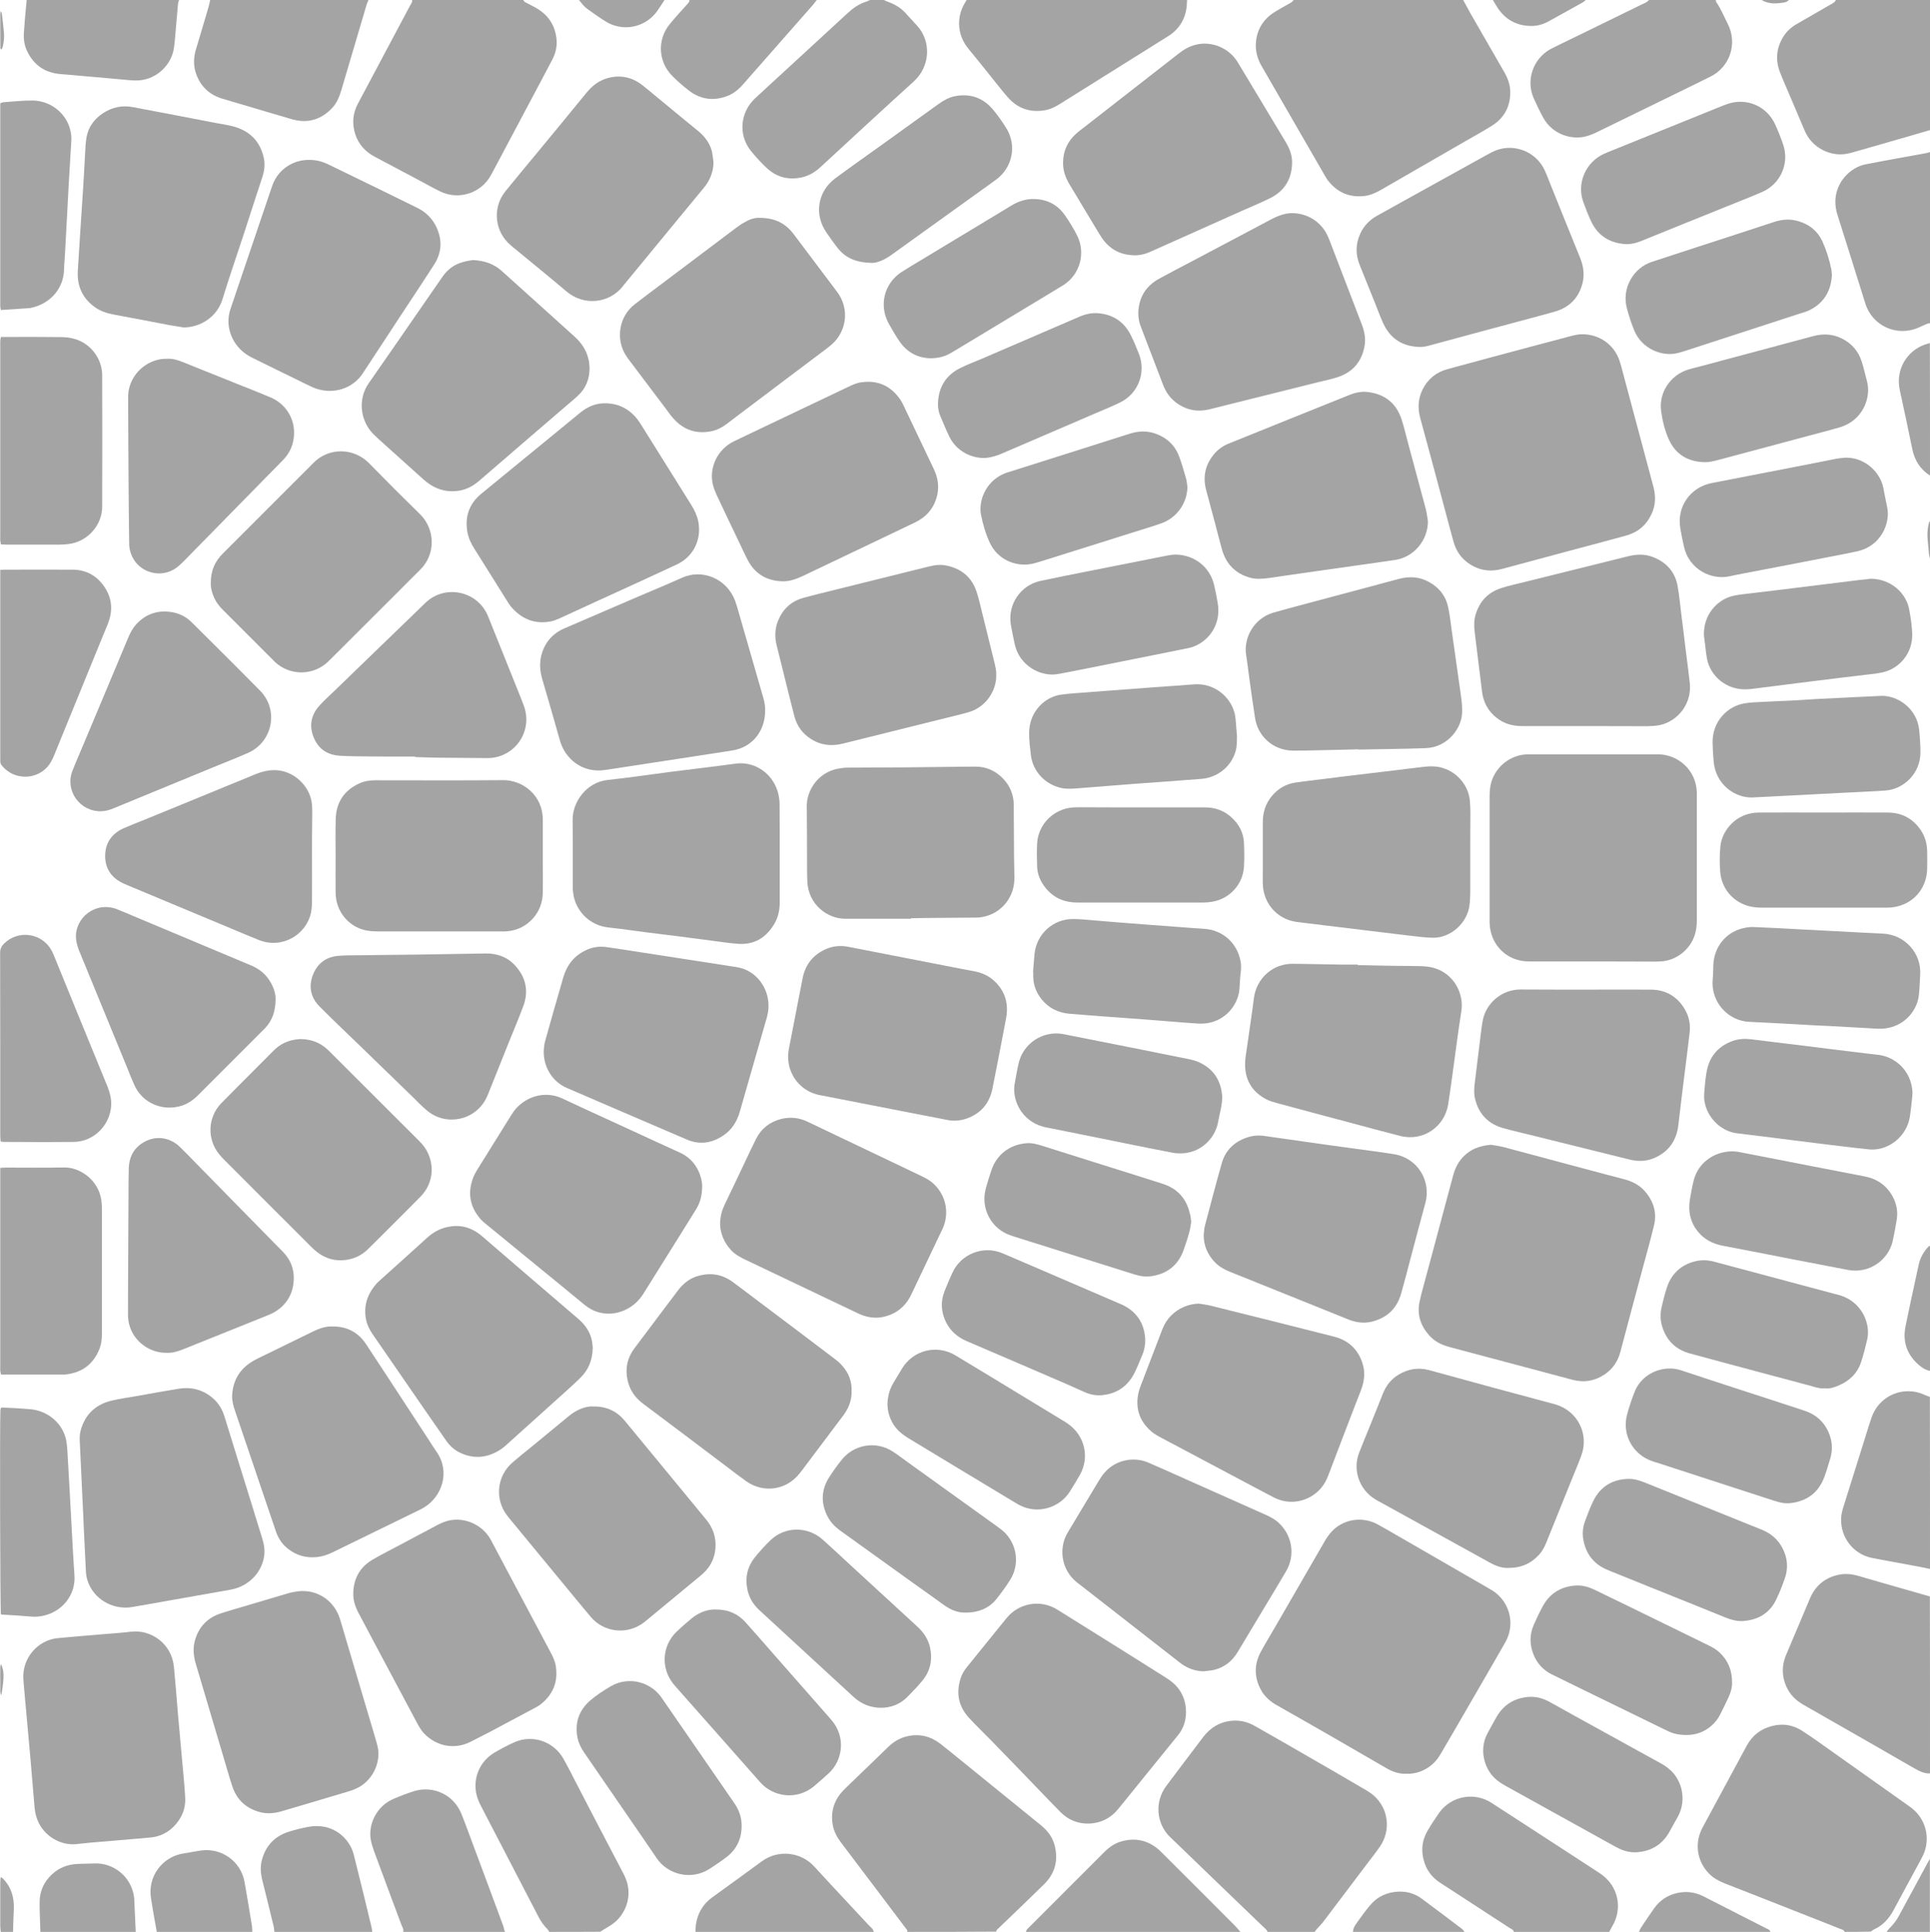 <?xml version="1.0" encoding="utf-8"?>
<!-- Generator: Adobe Illustrator 28.0.0, SVG Export Plug-In . SVG Version: 6.00 Build 0)  -->
<svg version="1.1" id="Слой_1" xmlns="http://www.w3.org/2000/svg" xmlns:xlink="http://www.w3.org/1999/xlink" x="0px" y="0px"
	 viewBox="0 0 1495.8 1496.9" style="enable-background:new 0 0 1495.8 1496.9;" xml:space="preserve">
<style type="text/css">
	.st0{fill:#A4A4A4;}
</style>
<path class="st0" d="M1134,0c1.8,3.4,3.6,6.7,5.5,10.1c8.8,15.2,17.5,30.5,26.3,45.7c2.8,4.8,4.6,9.8,4.7,15.4
	c0.1,11.5-4.8,20.4-14.5,26.4c-6.6,4.1-13.5,7.9-20.3,11.8c-21.7,12.5-43.5,25.1-65.2,37.6c-4.2,2.4-8.5,4.4-13.4,4.9
	c-11.4,1.2-20.6-2.8-27.7-11.8c-1-1.2-1.8-2.7-2.6-4c-16.3-28.2-32.6-56.5-48.9-84.7c-3.4-5.8-5.1-12-4.5-18.8
	c0.9-9.9,5.6-17.5,13.9-22.9c3.9-2.5,8-4.7,12-7c1.2-0.7,2.6-1.3,3.2-2.7C1046.3,0,1090.2,0,1134,0z"/>
<path class="st0" d="M1429.6,1496.9c-0.6-1.8-2.4-1.9-3.8-2.5c-11.7-4.7-23.5-9.3-35.2-13.9c-18-7.1-36-14.2-54-21.2
	c-4.5-1.8-8.7-4.1-12.1-7.6c-8.7-8.8-11.2-21.9-6.1-33.3c0.5-1.2,1.1-2.3,1.7-3.4c11.3-20.8,22.5-41.6,33.7-62.4
	c4.4-8.1,11-13.1,19.9-15.3c8.1-2,15.9-0.8,23,3.8c3.8,2.4,7.5,5,11.1,7.5c23.6,16.7,47.2,33.5,70.8,50.2c1.2,0.8,2.4,1.7,3.5,2.6
	c10.7,8.6,14.2,23.5,8.4,36c-1.2,2.6-2.7,5.1-4,7.6c-6.3,11.7-12.7,23.3-18.9,35c-3.6,6.7-8.4,12-15.4,15.1
	c-0.8,0.4-1.5,1.1-2.3,1.6C1443,1496.9,1436.3,1496.9,1429.6,1496.9z"/>
<path class="st0" d="M982.4,1496.9c-0.3-0.5-0.5-1.2-0.9-1.6c-13-12.5-26-25-39-37.5c-9.7-9.3-19.3-18.6-29-28
	c-2.2-2.1-4.4-4.2-6.6-6.3c-11-10.7-12.1-27.7-2.9-39.8c9.5-12.6,19-25.3,28.6-37.9c5.6-7.3,13-11.7,22.3-12.5
	c6.2-0.5,12,0.9,17.5,4c12.1,6.9,24.2,13.7,36.2,20.7c16.5,9.5,32.9,19,49.3,28.6c2.3,1.4,4.7,2.8,6.7,4.6
	c11.7,10.2,13.6,27.2,4.7,39.9c-3,4.3-6.3,8.5-9.5,12.7c-11.4,15.1-22.7,30.1-34.1,45.1c-1.6,2.2-3.6,4-5.4,6.1
	c-0.5,0.6-0.9,1.3-1.4,1.9C1006.7,1496.9,994.5,1496.9,982.4,1496.9z"/>
<path class="st0" d="M703.1,1496.9c0.5-1.3-0.6-2.1-1.2-2.9c-5.2-6.9-10.4-13.8-15.6-20.7c-11.6-15.3-23.1-30.6-34.7-45.9
	c-3-4-5.3-8.4-6.2-13.3c-1.8-10.3,1-19.3,8.2-26.8c2.8-2.9,5.7-5.6,8.6-8.4c8.7-8.4,17.5-16.8,26.2-25.3c4.2-4.1,9.1-7,14.9-8.3
	c9.3-2.1,17.8,0,25.3,5.7c5.7,4.4,11.2,9,16.8,13.5c20.3,16.5,40.7,33.1,61,49.5c5,4,8.9,8.8,10.7,14.9c3.4,11.9,0.9,22.5-8,31.2
	c-11.5,11.3-23.2,22.4-34.8,33.6c-0.9,0.9-2.1,1.5-2.2,3C749.2,1496.9,726.1,1496.9,703.1,1496.9z"/>
<path class="st0" d="M405.6,0c0.4,1.1,1.3,1.7,2.4,2.2c2.4,1.2,4.8,2.5,7.2,3.8c9.5,5.3,14.9,13.3,16.1,24.1
	c0.6,5.7-0.6,11.1-3.3,16.2c-2.5,4.8-5.1,9.6-7.6,14.4c-12.7,23.8-25.3,47.7-38,71.5c-0.8,1.4-1.5,2.8-2.3,4.2
	c-7,12.4-23.8,19.4-39.2,11.8c-5.3-2.6-10.5-5.5-15.7-8.3c-11.6-6.1-23.1-12.3-34.7-18.4c-7.2-3.8-12.5-9.5-15.1-17.3
	c-2.7-8.3-2.1-16.4,2.1-24.1c4.4-8.3,8.9-16.7,13.3-25c8.9-16.8,17.9-33.6,26.8-50.4c0.8-1.5,2.1-2.9,1.8-4.8C348,0,376.8,0,405.6,0
	z"/>
<path class="st0" d="M1495.8,1374.1c-4.4,0.3-8.1-1.7-11.7-3.7c-5.6-3.1-11.1-6.4-16.6-9.5c-9.4-5.4-18.8-10.9-28.2-16.2
	c-14-8-28-16-42-24c-5.7-3.3-10.1-7.8-12.8-13.8c-3.5-7.8-3.7-15.8-0.6-23.7c1.7-4.1,3.5-8.2,5.2-12.3c4.5-10.7,9.1-21.5,13.6-32.2
	c4.2-10,11.6-16.2,22.2-18.5c5.1-1.1,10.2-0.6,15.1,0.8c6.9,2,13.8,4,20.7,6c11.7,3.3,23.3,6.6,35,10
	C1495.8,1282.6,1495.8,1328.3,1495.8,1374.1z"/>
<path class="st0" d="M1495.8,100.8c-15.5,4.5-30.9,9-46.4,13.4c-4.9,1.4-9.8,2.8-14.7,4.2c-7.7,2.2-15.2,1.4-22.3-2.3
	c-6.3-3.3-10.9-8.3-13.7-14.8c-4.4-10.4-8.9-20.9-13.3-31.3c-2-4.7-4.1-9.4-5.9-14.1c-3.6-9.4-2.8-18.5,2.4-27.1
	c2.7-4.5,6.5-7.9,11-10.4c8.4-4.8,16.9-9.7,25.3-14.6c1.1-0.6,2.3-1.2,3.3-2c0.6-0.4,0.9-1.2,1.4-1.8c24.3,0,48.6,0,72.9,0
	C1495.8,33.6,1495.8,67.2,1495.8,100.8z"/>
<path class="st0" d="M684.9,0c1.6,0.7,3.2,1.4,4.8,2c4.7,1.8,8.8,4.5,12.2,8.2c2.8,3.1,5.6,6.2,8.4,9.2
	c11.8,12.4,10.7,32.1-2.1,43.7c-24.2,21.9-48.1,44.1-72.1,66.2c-4.2,3.9-8.8,6.8-14.5,8.1c-10.3,2.3-19.5,0-27.1-7
	c-4.6-4.2-8.8-8.9-12.7-13.7c-9.7-12.2-8.2-29.6,3.3-40.4c7.9-7.4,16-14.7,24-22.1C625,39.6,640.9,25,656.8,10.3
	c4.3-4,8.9-7.3,14.5-9c1.1-0.3,2-0.9,3-1.3C677.8,0,681.3,0,684.9,0z"/>
<path class="st0" d="M425.7,1496.9c-0.5-0.8-1-1.7-1.6-2.3c-2.8-2.7-4.9-5.9-6.7-9.3c-14.7-28.4-29.5-56.7-44.2-85.1
	c-0.7-1.3-1.3-2.5-1.9-3.9c-6.4-13.9-1.5-30.2,11.6-38.1c5.1-3,10.3-5.8,15.7-8.2c14.1-6.3,30.5-0.7,38.1,12.8
	c4,7.1,7.6,14.4,11.4,21.7c10.9,21,21.8,42,32.8,62.9c1,2,2.1,4,3.1,6c7.5,15.2,0.8,32.1-12.3,39.4c-2.2,1.2-4.3,2.7-6.5,4
	C452,1496.9,438.9,1496.9,425.7,1496.9z"/>
<path class="st0" d="M1329.8,0c0.1,0.5,0,1,0.2,1.4c3.8,5.4,6.2,11.5,9.2,17.4c7.4,14.7,1.8,33.1-13.8,40.7
	c-6.3,3.1-12.6,6.2-18.9,9.3c-22.4,10.9-44.8,21.9-67.2,32.8c-3.4,1.7-6.9,3.3-10.7,4.2c-10.3,2.6-25.4-1.4-32.6-14.7
	c-2.7-4.9-5.1-10-7.4-15.1c-6-13.7-0.6-29.9,12.3-37.5c1.2-0.7,2.5-1.3,3.8-2c22.4-10.9,44.8-21.8,67.2-32.8c2.1-1,4.5-1.8,6.1-3.7
	C1295.2,0,1312.5,0,1329.8,0z"/>
<path class="st0" d="M920,0c-0.1,1.8-0.1,3.5-0.3,5.3c-1.2,9.8-5.9,17.4-14.3,22.7c-6.5,4.1-13,8.2-19.5,12.2
	c-21.4,13.4-42.8,26.8-64.2,40.2c-3.8,2.4-7.8,4.4-12.3,5.1c-11.4,1.8-20.9-1.6-28.4-10.2c-4.7-5.4-9.1-11.1-13.6-16.7
	c-5.6-7-11.2-14-16.9-20.9c-8.1-9.7-9.7-23.4-3-34.9c0.6-1,1.1-1.9,1.7-2.9C806.1,0,863,0,920,0z"/>
<path class="st0" d="M1173.3,1496.9c-0.4-1.8-2.1-2.3-3.4-3.1c-10.7-7-21.4-13.9-32.1-20.9c-7.2-4.7-14.5-9.4-21.7-14.1
	c-6.6-4.3-10.9-10.2-12.8-17.9c-2-7.8-1-15.3,3-22.2c2.8-4.8,5.9-9.5,9.1-14.1c9.7-13.5,27.8-16,40.5-7.7c11,7.1,22,14.2,33,21.4
	c16.2,10.5,32.4,21.1,48.6,31.6c2.1,1.4,4.3,2.8,6.2,4.5c11,9.7,13.4,25.2,6,37.9c-0.9,1.5-1.7,3.1-2.5,4.6
	C1222.6,1496.9,1198,1496.9,1173.3,1496.9z"/>
<path class="st0" d="M285.6,0c-0.6,1.5-1.3,2.9-1.7,4.4c-6.5,21.9-13,43.8-19.4,65.6c-1.5,5-3.4,9.7-6.9,13.5
	c-8.6,9.2-19.1,12.4-31.3,8.9c-12.9-3.7-25.7-7.6-38.6-11.4c-5.2-1.5-10.4-3-15.6-4.6c-10-3.1-16.8-9.6-20.2-19.5
	c-2.1-6.2-1.9-12.5,0-18.8c3.3-10.8,6.5-21.7,9.7-32.6c0.5-1.8,0.9-3.7,1.3-5.6C203.7,0,244.7,0,285.6,0z"/>
<path class="st0" d="M312.5,1496.9c0.5-2.1-0.7-3.7-1.4-5.5c-7.1-19-14.2-38-21.2-57c-1-2.8-1.9-5.8-2.5-8.7
	c-2.2-11.8,4.2-26.2,17.7-31.9c5.1-2.2,10.4-4.2,15.7-5.9c14.9-4.7,30.8,2.8,36.7,17.3c3.4,8.3,6.3,16.7,9.5,25.1
	c7.6,20.4,15.2,40.7,22.7,61.1c0.7,1.8,1,3.7,1.6,5.5C365,1496.9,338.7,1496.9,312.5,1496.9z"/>
<path class="st0" d="M1495.8,250.4c-0.8,0.2-1.6,0.2-2.3,0.5c-2.2,0.9-4.4,2-6.5,2.9c-16.9,7.5-36-1.4-41.3-18.6
	c-7.1-23-14.5-46-21.7-69c-4.8-15.2,2.1-28.7,13.1-35.4c2.8-1.7,5.7-2.9,8.9-3.5c8.1-1.6,16.3-3.1,24.5-4.6
	c7.5-1.4,15.1-2.7,22.6-4.1c0.9-0.2,1.8-0.5,2.8-0.8C1495.8,162.2,1495.8,206.3,1495.8,250.4z"/>
<path class="st0" d="M1495.8,1215.7c-4.7-1-9.4-2-14.1-2.8c-10.4-2-20.8-3.7-31.1-5.8c-14.2-2.9-24.1-15.8-23.7-30.2
	c0.1-3.6,1-6.9,2.1-10.3c5.7-18.3,11.5-36.6,17.2-54.8c1.4-4.6,2.8-9.2,4.4-13.7c4.4-12.4,16.1-20.5,29.1-20.1
	c3.7,0.1,7.3,0.8,10.7,2.3c1.7,0.8,3.5,1.4,5.3,2.1C1495.8,1126.8,1495.8,1171.3,1495.8,1215.7z"/>
<path class="st0" d="M795.2,1496.9c0.2-0.6,0.2-1.3,0.6-1.7c0.7-0.9,1.5-1.6,2.3-2.4c19.3-19.3,38.6-38.6,57.9-57.9
	c3.9-3.9,8.4-6.9,13.8-8.3c10.7-2.8,20.2-0.5,28.5,6.8c1.1,1,2.1,2,3.1,3c18.6,18.6,37.3,37.2,55.9,55.9c1.5,1.5,2.7,3.1,4.1,4.7
	C905.9,1496.9,850.6,1496.9,795.2,1496.9z"/>
<path class="st0" d="M138.8,0c-0.3,0.9-0.7,1.8-0.8,2.7c-0.7,7.9-1.4,15.9-2.1,23.8c-0.3,3.3-0.5,6.7-1,10
	c-1.7,13.8-13.5,24.9-27.4,25.8c-2.1,0.1-4.2,0.1-6.2-0.1c-8.9-0.8-17.8-1.6-26.7-2.4c-9.2-0.8-18.5-1.6-27.7-2.4
	c-12-1-20.7-6.9-25.9-17.8c-2.1-4.4-2.8-9.1-2.5-14c0.4-6.5,1-13,1.6-19.6c0.2-2.1,0.4-4.1,0.6-6.2C60.1,0,99.5,0,138.8,0z"/>
<path class="st0" d="M633,0c-0.9,1.1-1.7,2.3-2.6,3.4c-18,20.5-36.1,41-54.1,61.5c-3.6,4.2-7.7,7.7-12.9,9.6
	c-10.7,4-20.8,2.5-29.8-4.6c-4.3-3.3-8.4-6.9-12.2-10.7c-11.2-10.9-12.5-28.3-2.1-40.8c4.3-5.2,8.8-10.1,13.3-15.1
	c0.8-0.9,1.9-1.8,1.7-3.3C567.1,0,600.1,0,633,0z"/>
<path class="st0" d="M212.7,1496.9c-0.2-1.3-0.3-2.5-0.5-3.8c-2.9-11.9-5.8-23.9-8.8-35.8c-1.4-5.5-1.9-11-0.3-16.6
	c3.1-10.9,10-18,20.7-21.4c5-1.6,10.2-2.8,15.3-3.8c18.4-3.4,31.8,8.4,35.1,21.7c2.5,9.9,4.9,19.8,7.4,29.8
	c2.1,8.7,4.2,17.4,6.3,26.1c0.3,1.2,0.4,2.5,0.6,3.8C263.2,1496.9,238,1496.9,212.7,1496.9z"/>
<path class="st0" d="M539,1496.9c0.1-1.8,0.1-3.5,0.3-5.3c1.2-8.8,5.3-16,12.5-21.3c12.8-9.3,25.7-18.5,38.4-27.9
	c12.6-9.4,30.3-7.7,40.9,3.9c13.8,15.1,27.9,30,41.8,45c1.6,1.7,3.7,3.1,4.3,5.6C631.1,1496.9,585.1,1496.9,539,1496.9z"/>
<path class="st0" d="M121.5,1496.9c-0.9-5-1.8-10.1-2.7-15.1c-0.6-3.5-1.1-6.9-1.7-10.4c-3.1-18,9.4-32.6,24.3-35.1
	c4.9-0.8,9.7-1.8,14.7-2.5c15.5-2,30.4,8.2,33.4,24.3c2.1,11.5,3.9,23,5.8,34.5c0.2,1.4,0.1,2.9,0.2,4.3
	C170.8,1496.9,146.2,1496.9,121.5,1496.9z"/>
<path class="st0" d="M31.3,1496.9c-0.2-7.5-0.6-15-0.6-22.5c-0.1-8.8,3.2-16.1,9.6-22.1c5.3-5,11.8-7.5,19-8
	c4.8-0.3,9.6-0.2,14.3-0.4c14-0.5,27.7,9.7,30.2,25.3c0.4,2.8,0.4,5.7,0.5,8.6c0.3,6.4,0.6,12.7,0.9,19.1
	C80.6,1496.9,55.9,1496.9,31.3,1496.9z"/>
<path class="st0" d="M1270.3,1496.9c0.4-0.9,0.6-1.8,1.1-2.6c3.4-5.2,6.9-10.4,10.5-15.5c4.4-6.3,10.4-10.3,17.9-12
	c7.1-1.6,14-0.7,20.5,2.6c9.5,4.8,19,9.7,28.6,14.6c6.5,3.3,13.1,6.7,19.6,10c1.4,0.7,3.1,1.1,3.6,2.9
	C1338.1,1496.9,1304.2,1496.9,1270.3,1496.9z"/>
<path class="st0" d="M1048.6,1496.9c0-2.7,1.5-4.9,2.9-6.9c3.2-4.6,6.5-9.1,10.1-13.4c5.8-7.1,13.5-10.6,22.6-10.9
	c6.4-0.2,12.4,1.6,17.6,5.4c10.5,7.8,21,15.7,31.4,23.6c0.7,0.6,1.2,1.5,1.8,2.2C1106.2,1496.9,1077.4,1496.9,1048.6,1496.9z"/>
<path class="st0" d="M1495.8,368.5c-7.5-4.8-11.9-11.7-13.7-20.4c-3.1-15.3-6.4-30.5-9.7-45.8c-3.5-16,5.6-30.6,19.7-35.4
	c1.2-0.4,2.4-0.7,3.6-1.1C1495.8,300,1495.8,334.2,1495.8,368.5z"/>
<path class="st0" d="M1495.8,1062.2c-3.9-0.7-7-3-9.8-5.6c-8.4-7.8-11.4-17.6-9.2-28.7c3.2-16,6.8-31.9,10.2-47.8
	c1.2-5.5,3.8-10.1,7.6-14.2c0.3-0.3,0.8-0.4,1.2-0.6C1495.8,997.6,1495.8,1029.9,1495.8,1062.2z"/>
<path class="st0" d="M515,0c-1.9,2.9-3.7,5.9-5.8,8.8c-9.3,12.6-26.3,16.1-39.7,7.9c-4.9-3-9.5-6.4-14.2-9.7c-2.6-1.9-4.6-4.4-6.5-7
	C470.9,0,492.9,0,515,0z"/>
<path class="st0" d="M1229,0c-0.9,0.7-1.6,1.5-2.6,2c-8.8,4.9-17.5,9.8-26.3,14.6c-4.4,2.4-9.1,3.7-14.2,3.5
	c-10.8-0.3-19.2-5-25.2-14c-1.3-2-2.4-4.1-3.7-6.1C1181,0,1205,0,1229,0z"/>
<path class="st0" d="M1462.2,1496.9c0.7-0.9,1.2-1.8,2-2.6c3-2.9,5.5-6.1,7.5-9.8c7.3-13.5,14.7-27.1,22-40.6c0.7-1.2,1.4-2.4,2-3.6
	c0,18.9,0,37.7,0,56.6C1484.6,1496.9,1473.4,1496.9,1462.2,1496.9z"/>
<path class="st0" d="M0.6,1496.9c-0.1-1.4-0.4-2.8-0.4-4.3c0-11.3,0-22.7,0-34c0-1.2,0.2-2.4,0.3-4.1c0.9,0.5,1.5,0.7,1.8,1.1
	c6.5,6.7,8.9,14.9,8.4,24.1c-0.3,5.7-0.4,11.5-0.6,17.2C7,1496.9,3.8,1496.9,0.6,1496.9z"/>
<path class="st0" d="M1386.4,0c-2,2.2-4.9,2.1-7.4,2.4c-4.8,0.6-9.4,0.1-13.7-2.4C1372.3,0,1379.4,0,1386.4,0z"/>
<path class="st0" d="M1495.8,432.8c-0.3-1.2-0.7-2.4-0.8-3.6c-0.4-3.6-0.6-7.3-1-10.9c-0.5-4.6-0.1-9.2,1.1-13.7
	c0.1-0.2,0.5-0.4,0.7-0.6C1495.8,413.6,1495.8,423.2,1495.8,432.8z"/>
<path class="st0" d="M1234.8,745c-16.1,0-32.3,0-48.4,0c-3,0-6.1-0.2-9-0.9c-11.5-2.7-22.1-12.7-22.9-28.5c0-1,0-1.9,0-2.9
	c0-32,0-63.9,0-95.9c0-3.5,0.3-7,1.2-10.4c3.4-12.2,14.9-21.9,28.8-21.9c33.6,0,67.1,0.1,100.7,0c14.4,0,29.3,11.3,29.9,29.5
	c0,0.8,0,1.6,0,2.4c0,32.3,0,64.6,0,96.8c0,3.7-0.4,7.3-1.5,10.9c-3.5,11.7-14.6,20.2-26.1,20.8c-1.8,0.1-3.5,0.2-5.3,0.2
	C1266.4,745,1250.6,745,1234.8,745z"/>
<path class="st0" d="M1226.4,259c13.1,0,24.4,8,28.6,20c1,2.9,1.8,5.8,2.5,8.7c8,29.8,15.9,59.5,23.9,89.3c2,7.5,1.8,14.9-1.7,21.9
	c-3.9,8.1-10.2,13.4-18.8,15.9c-6,1.7-12,3.3-18,4.9c-26.2,7-52.4,14-78.6,21.1c-10.5,2.8-19.9,0.9-28.3-6
	c-4.7-3.9-7.7-8.9-9.4-14.8c-1-3.5-1.9-7.1-2.9-10.6c-7.6-28.5-15.2-57.1-23-85.6c-2.1-7.6-1.6-14.9,1.8-21.9
	c4-8.2,10.6-13.5,19.4-15.9c10.5-2.9,21-5.7,31.4-8.5c21.1-5.7,42.3-11.3,63.4-16.9C1220.2,259.7,1223.4,258.9,1226.4,259z"/>
<path class="st0" d="M1155.5,887c3.3,0.6,6.6,1,9.8,1.8c20.7,5.5,41.3,11.1,62,16.6c10.3,2.8,20.7,5.5,31,8.2
	c6.3,1.6,12,4.3,16.4,9.3c6.8,7.7,9.6,16.6,7.2,26.6c-2.7,11.2-5.8,22.2-8.8,33.3c-5.8,21.6-11.6,43.2-17.3,64.8
	c-1.9,7.2-5.9,13.1-12.1,17.3c-7.7,5.2-16.1,6.6-25.1,4.2c-21.3-5.7-42.6-11.4-63.8-17c-10.5-2.8-21-5.6-31.5-8.4
	c-6.2-1.6-11.7-4.4-15.9-9.3c-6.5-7.4-9.3-16-7.2-25.8c1.4-6.4,3.2-12.7,4.9-19c7.1-26.4,14.1-52.7,21.2-79.1
	c2.5-9.3,7.9-16.3,16.6-20.5C1146.9,888.3,1151.1,887.4,1155.5,887z"/>
<path class="st0" d="M1089.9,1374.4c-5.6,0.2-10.8-1.6-15.7-4.5c-13.1-7.6-26.3-15.2-39.4-22.8c-15.1-8.7-30.2-17.3-45.4-25.9
	c-5.1-2.9-9.4-6.7-12.2-11.9c-5.2-9.7-5.3-19.6-0.1-29.3c3.4-6.3,7.2-12.5,10.8-18.7c12.9-22.4,25.9-44.9,38.9-67.3
	c1.5-2.6,3.3-5.1,5.3-7.3c8.1-8.8,22.6-12.6,35.7-5.5c5.3,2.9,10.6,6,15.8,9c23.1,13.3,46.2,26.7,69.3,40c1,0.6,1.9,1.2,2.9,1.7
	c13.4,7.7,19.5,25.7,10.7,40.9c-3.4,6-6.9,11.9-10.3,17.9c-9.5,16.5-19,32.9-28.6,49.4c-3.8,6.5-7.6,13-11.4,19.5
	C1110.7,1369.1,1100.5,1374.8,1089.9,1374.4z"/>
<path class="st0" d="M239.5,123.9c5.5-0.1,10.4,1.3,15,3.5c12.3,6,24.7,12,37,18c10.6,5.2,21.2,10.4,31.8,15.6
	c6.2,3,11.1,7.6,14.3,13.7c5.2,10.2,5.2,20.3-1,30.1c-7.2,11.3-14.7,22.5-22.1,33.7c-10.4,15.9-20.9,31.8-31.3,47.7
	c-0.5,0.8-1.1,1.6-1.6,2.4c-7.6,12.5-24.1,18.1-39.2,11.5c-3.9-1.7-7.8-3.7-11.6-5.6c-11.6-5.7-23.3-11.3-34.9-17.1
	c-2.4-1.2-4.8-2.6-6.9-4.3c-9.3-7.2-14.9-20.7-10.3-33.9c3.8-11,7.4-22.1,11.2-33.1c6.6-19.4,13.1-38.7,19.7-58.1
	c0.5-1.4,0.9-2.7,1.4-4.1C215.8,130.2,228.5,123.7,239.5,123.9z"/>
<path class="st0" d="M469.2,312.5c10.1,0.1,18.2,4.2,24.5,12c1.3,1.6,2.4,3.4,3.5,5.1c12.8,20.4,25.6,40.9,38.4,61.4
	c2.6,4.1,4.6,8.3,5.6,13.1c2.7,14-3.8,27.3-16.7,33.3c-20.1,9.4-40.3,18.6-60.5,27.8c-10,4.6-20,9.2-30,13.8c-2.5,1.1-5,2.2-7.7,2.6
	c-12.7,2.2-22.8-2.4-30.8-12.2c-0.9-1.1-1.6-2.4-2.4-3.6c-8.6-13.7-17.1-27.4-25.7-41c-2.5-4-4.4-8.1-5.2-12.8
	c-2-11.9,1.5-21.8,10.9-29.5c25.6-21,51.2-41.9,76.8-62.9C455.5,315.1,461.8,312.3,469.2,312.5z"/>
<path class="st0" d="M142.2,253.7c-3.5-0.6-6.9-1.1-10.4-1.7c-14.6-2.8-29.2-5.6-43.8-8.3c-5.1-1-9.9-2.5-14.2-5.5
	c-9.9-7-14.2-16.5-13.5-28.5c0.6-8.9,1.1-17.9,1.7-26.8c0.8-12.8,1.7-25.5,2.5-38.3c0.5-7.7,0.9-15.3,1.3-23
	c0.3-4.3,0.4-8.6,0.9-12.9c1-9,5.5-15.9,13-20.9c7.1-4.7,14.9-6.4,23.3-4.8c21.8,4.1,43.6,8.3,65.4,12.5c4.1,0.8,8.2,1.3,12.2,2.4
	c12.5,3.3,20.7,11.1,23.7,23.8c1.3,5.2,0.7,10.4-1,15.6c-4.8,14.4-9.4,28.8-14.1,43.3c-5.6,17-11.4,33.9-16.7,51
	C168.4,245.7,155,253.8,142.2,253.7z"/>
<path class="st0" d="M366.6,201.5c9.2,0.5,16.3,3.1,22.2,8.4c7,6.3,14,12.6,21,18.9c11.9,10.7,23.7,21.4,35.6,32.1
	c7,6.3,11.1,14,11.5,23.4c0.3,8.9-2.7,16.6-9.4,22.7c-2.8,2.6-5.8,5-8.7,7.5c-22.5,19.4-45.1,38.7-67.6,58.2
	c-4.5,3.8-9.4,6.5-15.3,7.5c-8.3,1.4-15.9-0.4-22.8-4.9c-1.7-1.1-3.4-2.5-4.9-3.8c-11.7-10.5-23.3-20.9-34.9-31.4
	c-1.4-1.3-2.8-2.6-4.2-4c-10-10.4-11.9-27-3.3-39.2c13.2-18.8,26.2-37.8,39.3-56.7c6-8.7,12-17.3,18-26c3.8-5.4,8.8-9.2,15.2-11
	C361.5,202.2,364.7,201.8,366.6,201.5z"/>
<path class="st0" d="M593,550.7c0,15.3-9.4,27.4-23.4,30.4c-2.3,0.5-4.7,0.8-7.1,1.2c-18.5,2.8-36.9,5.7-55.4,8.5
	c-12.6,1.9-25.3,3.9-37.9,5.8c-18.4,2.8-30.8-9.1-34.8-21.4c-1.2-3.8-2.2-7.7-3.3-11.5c-3.6-12.6-7.2-25.2-10.9-37.7
	c-1.7-5.9-2.2-12-0.7-18c2.5-9.9,8.5-17,17.9-21.1c18-7.7,36.1-15.5,54.1-23.3c12.3-5.3,24.8-10.4,37-15.9
	c15.8-7.2,34.7,0.6,41.2,17.7c0.9,2.4,1.6,4.9,2.3,7.3c6.5,22.6,13,45.1,19.5,67.7C592.5,543.9,593.2,547.5,593,550.7z"/>
<path class="st0" d="M604.3,661.1c0,12.8,0,25.6,0,38.4c0,5.5-1.1,10.8-3.8,15.7c-6.3,11.1-15.7,17.1-28.7,16.1
	c-6.7-0.5-13.3-1.5-20-2.4c-8.7-1.1-17.4-2.3-26.1-3.4c-8.6-1.1-17.1-2.1-25.7-3.2c-9.3-1.2-18.7-2.6-28-3.6
	c-16.1-1.7-25.2-13.5-27.4-24.4c-0.4-2.2-0.7-4.4-0.7-6.6c-0.1-17.4,0.1-34.8-0.1-52.3c-0.2-13.6,10.3-29.3,27.5-31.1
	c16.4-1.7,32.6-4.2,48.9-6.3c16.6-2.1,33.3-4,49.9-6.3c13.4-1.8,25.8,5.8,31.1,17.6c2.1,4.6,3,9.4,3,14.4
	C604.3,636.2,604.3,648.6,604.3,661.1z"/>
<path class="st0" d="M459.4,1044.7c-0.3,9.4-3.4,16.8-9.6,22.9c-3.4,3.4-7,6.6-10.5,9.8c-15.3,13.8-30.6,27.6-46,41.4
	c-1.4,1.3-2.8,2.6-4.4,3.7c-10.3,7.1-21.2,8.5-32.6,3c-4.6-2.2-8.1-5.6-10.9-9.8c-5.8-8.4-11.6-16.8-17.5-25.2
	c-13-18.8-25.9-37.6-38.9-56.4c-2.6-3.7-4.6-7.7-5.4-12.2c-1.9-10.5,1.3-19.5,8.3-27.4c0.7-0.8,1.6-1.6,2.4-2.3
	c12.2-11,24.5-22,36.7-33.1c4.6-4.2,9.8-7.1,15.9-8.4c9.4-2,17.7,0.1,25.2,5.9c1.9,1.5,3.6,3.1,5.5,4.7c23.5,20.2,47,40.5,70.6,60.6
	c5.5,4.7,9.4,10.4,10.7,17.7C459.2,1041.5,459.3,1043.4,459.4,1044.7z"/>
<path class="st0" d="M179.9,1081.6c0.5-12.1,6.1-21.3,16.7-27.3c3.9-2.2,8-4,12-6c11.3-5.5,22.7-11.1,34-16.6
	c4.3-2.1,8.9-3.8,13.7-3.9c11.6-0.4,20.9,3.9,27.4,13.7c6.8,10.3,13.5,20.6,20.3,30.9c9.6,14.7,19.2,29.4,28.9,44.2
	c1.8,2.8,3.6,5.7,5.5,8.4c10.9,15.6,4,34.9-10,43.2c-1.2,0.7-2.5,1.4-3.8,2c-22.4,10.9-44.8,21.9-67.2,32.8
	c-3.8,1.8-7.7,3.1-11.9,3.5c-8.4,0.8-15.8-1.3-22.4-6.5c-4.7-3.7-7.7-8.5-9.5-14.1c-3.1-9.2-6.3-18.5-9.4-27.7
	c-7.3-21.6-14.7-43.3-22-64.9C180.9,1089.5,179.8,1085.7,179.9,1081.6z"/>
<path class="st0" d="M64.1,1165.4c-0.7-15.7-1.5-31.3-2.2-47c-0.2-3.4-0.3-6.7,0.6-10c3.4-12.4,11.5-20.1,23.9-23.1
	c6.7-1.6,13.5-2.5,20.3-3.7c10.5-1.9,21.1-3.8,31.6-5.5c10-1.7,19.1,0.7,26.8,7.4c4.5,3.9,7.3,8.8,9,14.5c4,13.1,8.1,26.3,12.2,39.4
	c5.7,18.3,11.4,36.6,17,54.9c0.8,2.6,1.4,5.3,1.6,8c0.8,12.3-7.1,25-20.5,29.9c-2.1,0.8-4.3,1.3-6.5,1.7c-15.1,2.7-30.2,5.3-45.3,8
	c-10.1,1.8-20.1,3.6-30.2,5.3c-13.6,2.3-27.3-4.7-33.1-16.8c-1.5-3.2-2.5-6.6-2.7-10.1c-0.6-12.3-1.2-24.6-1.8-36.9
	C64.6,1175.9,64.4,1170.6,64.1,1165.4C64.1,1165.4,64.1,1165.4,64.1,1165.4z"/>
<path class="st0" d="M595.6,779.6c0.1,3.4-0.7,6.7-1.6,9.9c-6.9,23.9-13.7,47.9-20.6,71.8c-2.2,7.8-6.3,14.3-13.2,18.8
	c-8.7,5.7-18,7.1-27.8,2.9c-13.4-5.7-26.7-11.5-40.1-17.2c-16.6-7.1-33.1-14.3-49.7-21.4c-1.2-0.5-2.3-1-3.5-1.5
	c-11.4-5-18.6-17-17.6-30.3c0.2-2.4,0.6-4.8,1.3-7c4.5-16.1,9.1-32.3,13.8-48.4c2.8-9.6,8.5-16.7,17.6-21c4.9-2.3,10.1-3.1,15.4-2.4
	c5.9,0.8,11.7,1.7,17.5,2.6c13.6,2.1,27.1,4.2,40.7,6.3c11.7,1.8,23.4,3.6,35,5.4c2.5,0.4,5,0.8,7.6,1.2
	C586,751.4,595.9,765.6,595.6,779.6z"/>
<path class="st0" d="M544.2,918.1c0.1,8.4-1.7,14.3-5.2,19.7c-4.8,7.6-9.5,15.2-14.2,22.8c-8.6,13.7-17.1,27.4-25.7,41.1
	c-1.8,2.9-3.8,5.5-6.3,7.8c-10.7,9.7-27.1,12-39.8,1.5c-12.3-10.2-24.7-20.3-37.1-30.4c-12.5-10.2-25-20.4-37.5-30.7
	c-2.2-1.8-4.6-3.6-6.4-5.8c-8.2-9.7-9.7-20.6-5-32.3c0.8-1.9,1.8-3.7,2.9-5.5c8.7-14,17.4-27.9,26.1-41.9c0.7-1.1,1.4-2.2,2.1-3.2
	c7.4-10.1,22.6-17.2,38.1-9.9c18.2,8.6,36.6,16.9,54.8,25.3c11.9,5.5,23.8,11,35.7,16.4c6.7,3,11.6,7.8,14.7,14.5
	C543.3,911.6,544.1,915.8,544.2,918.1z"/>
<path class="st0" d="M929,1010.1c3,0.5,6,0.8,8.9,1.5c31.9,7.9,63.8,15.9,95.7,24c10.9,2.7,18.4,9.3,22.1,19.9
	c2.5,7.1,1.9,14.2-0.7,21.1c-1.4,3.9-3,7.7-4.5,11.6c-7,18.2-14,36.4-20.9,54.6c-1.4,3.8-3.2,7.3-5.9,10.4
	c-8.8,10.1-23.6,13.8-36.6,7c-9.5-4.9-18.9-10-28.4-15c-19.5-10.3-38.9-20.6-58.4-31c-2.7-1.4-5.4-2.9-7.7-4.8
	c-9.3-7.9-12.9-18-10.3-30c0.4-1.9,1-3.7,1.7-5.5c5.6-14.6,11.2-29.2,16.8-43.8c1.6-4.1,3.8-7.7,6.9-10.8
	C913.5,1013.5,921,1010.4,929,1010.1z"/>
<path class="st0" d="M1139.5,660.5c0,10.1,0,20.1,0,30.2c0,3-0.2,6.1-0.4,9.1c-1.2,15.5-15.2,27.4-29.3,26.8
	c-6.1-0.2-12.1-1-18.1-1.7c-9.4-1.1-18.7-2.3-28.1-3.4c-9-1.1-18.1-2.2-27.1-3.3c-9.4-1.1-18.7-2.3-28.1-3.4c-2.7-0.3-5.4-0.7-8-1.4
	c-12.7-3.7-21.3-14.9-21.7-28.5c-0.1-3.7,0-7.4,0-11c0-12.3,0-24.6,0-36.9c0-7.6,2.2-14.5,7.2-20.4c4.7-5.6,10.7-9.1,17.9-10.2
	c7.3-1.1,14.6-1.9,21.9-2.8c9.5-1.2,19-2.4,28.5-3.5c8.9-1.1,17.8-2.1,26.7-3.2c6.8-0.8,13.6-1.7,20.5-2.5
	c5.6-0.7,11.1-1.1,16.6,0.6c13.5,4.1,20.6,16,21.2,25.8c0.2,3,0.4,6.1,0.4,9.1C1139.5,640.1,1139.5,650.3,1139.5,660.5z"/>
<path class="st0" d="M1168.7,1214.9c-4.4,0.2-9.3-1.5-14-4.1c-11.6-6.4-23.2-12.8-34.8-19.2c-16.4-9-32.7-18.1-49.1-27.1
	c-1.7-0.9-3.4-1.8-5-2.8c-12.6-7.7-17.5-23-12.5-35.9c2.5-6.4,5.1-12.8,7.7-19.1c3.6-8.9,7.2-17.8,10.7-26.7
	c2.5-6.3,6.4-11.4,12.3-14.9c7.3-4.4,15.2-5.7,23.5-3.5c17,4.6,33.9,9.3,50.8,13.9c14.5,3.9,29,7.8,43.5,11.7c1.2,0.3,2.5,0.6,3.7,1
	c17.1,5,26.2,22.8,20.1,39.5c-2.2,6-4.7,11.9-7.1,17.8c-6.6,16.4-13.3,32.9-19.9,49.3c-1.4,3.6-3.2,7-5.8,9.9
	C1186.6,1211.4,1179,1215,1168.7,1214.9z"/>
<path class="st0" d="M1228.6,766.8c17,0,33.9-0.1,50.9,0c11.2,0.1,20,5,25.9,14.6c3.6,5.8,4.9,12.1,4.1,18.9
	c-0.7,6-1.5,12.1-2.2,18.1c-1.1,9-2.3,18.1-3.4,27.1c-1.1,8.9-2.1,17.8-3.2,26.7c-1.4,11.3-7.1,19.7-17.5,24.6
	c-6.5,3.1-13.3,3.4-20.1,1.7c-24.3-6-48.7-12.1-73-18.1c-8.4-2.1-16.8-4-25.1-6.3c-11.9-3.3-19.1-11.2-21.9-23.1
	c-0.9-3.9-0.6-8-0.1-11.9c1.5-12.5,3.1-25.1,4.6-37.6c0.5-3.8,0.9-7.6,1.7-11.4c2.8-13.4,15.2-23.4,29-23.4
	C1195,766.8,1211.8,766.8,1228.6,766.8z"/>
<path class="st0" d="M1052.2,747.8c10.1,0.2,20.1,0.5,30.2,0.6c6.1,0.1,12.1,0,18.2,0.2c3.5,0.1,7.1,0.4,10.4,1.3
	c15.9,4.4,23.7,20.1,21.6,33.5c-2.4,15.1-4.3,30.4-6.4,45.5c-1.2,8.9-2.4,17.7-3.8,26.6c-2.6,17.3-19.2,29.2-37.1,24.7
	c-13-3.3-25.9-6.8-38.9-10.3c-18.8-5-37.6-10-56.4-15.1c-2.9-0.8-5.9-1.6-8.6-3c-11.2-5.9-16.8-15.4-16.4-28.1
	c0.1-4,0.8-7.9,1.4-11.9c1.8-12.8,3.8-25.6,5.4-38.4c2-15.4,14.7-26.8,30.2-26.6c12,0.1,24,0.4,35.9,0.6c4.8,0.1,9.6,0,14.4,0
	C1052.2,747.6,1052.2,747.7,1052.2,747.8z"/>
<path class="st0" d="M878.8,197.8c-10.7-0.3-19-4.8-25-13.7c-2.1-3.2-4-6.6-6-9.8c-6.3-10.5-12.7-21.1-19-31.6
	c-3.1-5.2-5-10.7-4.9-16.8c0.1-8.8,3.4-16.2,9.9-22.1c2.2-2,4.7-3.8,7.1-5.7c24.2-18.9,48.4-37.7,72.6-56.6
	c4.1-3.2,8.4-5.7,13.5-6.9c11.7-2.9,25.2,2.3,32,13.2c2.3,3.7,4.5,7.4,6.7,11.1c10.3,17.1,20.6,34.3,30.9,51.4
	c2.9,4.9,4.9,10.1,4.8,15.8c-0.2,12.7-5.9,22-17.3,27.6c-7.2,3.5-14.6,6.6-21.9,9.8c-23,10.3-46.1,20.6-69.1,30.9
	C888.6,196.5,884,198,878.8,197.8z"/>
<path class="st0" d="M1099.3,268.8c-12.8-0.6-22-6.7-27.3-18.4c-2.4-5.2-4.3-10.6-6.5-16c-3.9-9.8-7.9-19.5-11.8-29.3
	c-3.2-8.1-3.1-16.2,0.6-24.2c2.8-6,7.2-10.5,12.9-13.7c6.8-3.8,13.7-7.6,20.5-11.4c21.4-11.8,42.8-23.7,64.1-35.5
	c1.7-0.9,3.4-1.8,5.1-2.7c15.2-7.5,33.6-0.6,40.4,14.6c1.4,3.1,2.6,6.2,3.8,9.3c7.8,19.4,15.6,38.8,23.5,58.2
	c2.7,6.6,3.6,13.3,1.8,20.1c-3,11.3-10.3,18.5-21.5,21.7c-6,1.7-12,3.3-18,4.9c-25.7,6.9-51.5,13.8-77.2,20.8
	C1106.3,268.2,1102.9,269.1,1099.3,268.8z"/>
<path class="st0" d="M882.2,242.4c0.4-11.8,5.7-20.7,16.1-26.4c8-4.4,16.1-8.6,24.1-12.8c21-11.1,42-22.3,63.1-33.4
	c3.4-1.8,6.9-3.2,10.7-4.1c9.3-2,23.5,1.3,31.2,14.1c1.1,1.9,2.1,4,2.9,6.1c8.4,21.9,16.8,43.8,25.2,65.7c2.1,5.5,3.1,11,2,16.9
	c-2.3,12.1-9.4,20.1-21,23.8c-4.8,1.6-9.9,2.6-14.8,3.8c-28,7-56.1,14-84.1,21c-9.6,2.4-18.4,0.7-26.3-5.3c-4.6-3.5-7.7-8-9.8-13.4
	c-5-13.1-10.1-26.2-15.1-39.4c-0.7-1.9-1.5-3.9-2.2-5.8C882.8,249.8,882.2,246.2,882.2,242.4z"/>
<path class="st0" d="M1106.7,404c-0.1,15.2-11.4,27.7-25.1,29.8c-8.5,1.3-17.1,2.5-25.6,3.7c-10.1,1.4-20.2,2.8-30.4,4.3
	c-10.3,1.5-20.6,2.9-30.8,4.4c-3.6,0.5-7.3,1.1-10.9,1.6c-5.1,0.7-10.2,1.2-15.2-0.2c-11.2-3.2-18.4-10.5-21.6-21.7
	c-1.9-6.8-3.6-13.6-5.4-20.4c-2.3-8.5-4.5-17-6.8-25.4c-3-10.9-0.7-20.6,6.7-29c3.1-3.5,7-6,11.4-7.7c15.6-6.2,31.1-12.6,46.6-18.8
	c15.2-6.1,30.5-12.3,45.8-18.4c4.8-2,9.8-3.1,15-2.4c13.2,1.7,22,8.9,26,21.6c1.9,5.9,3.3,12,4.9,18c4.6,17.1,9.2,34.2,13.8,51.3
	C1105.8,397.7,1106.2,400.9,1106.7,404z"/>
<path class="st0" d="M932.9,957c0.3-2.4,0.3-4.8,0.9-7.1c4.3-16.2,8.5-32.4,13.1-48.6c2.8-9.9,9.5-16.4,19.2-19.8
	c4.3-1.5,8.7-2,13.2-1.4c12,1.7,24,3.4,36,5.1c9.8,1.4,19.6,2.8,29.4,4.1c11.9,1.7,23.8,3.1,35.6,5c18.7,3,29,21,24.4,37.8
	c-3.9,14.3-7.7,28.7-11.5,43c-2.4,9.1-4.7,18.2-7.3,27.3c-3.4,11.8-11.3,19-23.2,21.8c-5.9,1.3-11.8,0.5-17.4-1.7
	c-8.4-3.4-16.9-6.8-25.3-10.2c-22.2-8.9-44.4-17.9-66.6-26.8c-4.4-1.7-8.4-4-11.7-7.3C936,972.3,932.9,965.3,932.9,957z"/>
<path class="st0" d="M1052.8,580.6c-11.2,0.3-22.3,0.6-33.5,0.8c-5.9,0.1-11.8,0.3-17.7,0.2c-14.6-0.3-26.6-10.7-28.9-25.2
	c-1.7-10.9-3.2-21.8-4.7-32.7c-0.8-5.4-1.3-10.8-2.2-16.1c-2.1-12.4,5.2-28.2,21.1-32.9c6.3-1.8,12.6-3.5,18.9-5.2
	c26.1-7,52.1-13.8,78.2-20.9c8.3-2.2,16.1-1.8,23.6,2.4c8,4.4,13.1,11.1,14.9,20.1c1.2,5.9,1.9,12,2.7,18c1.8,13,3.7,25.9,5.5,38.9
	c0.7,5.1,1.5,10.1,2.1,15.2c0.3,2.5,0.4,5.1,0.4,7.6c0.3,13.1-11.1,28.3-28.3,28.9c-17.4,0.6-34.8,0.8-52.2,1.1
	C1052.8,580.7,1052.8,580.6,1052.8,580.6z"/>
<path class="st0" d="M932.9,1295c-7.1-0.1-13.2-2.6-18.6-6.8c-8.2-6.4-16.4-12.8-24.6-19.2c-17.4-13.6-34.8-27.1-52.2-40.7
	c-1.8-1.4-3.6-2.7-5.2-4.3c-9.3-9-11.6-23.4-5.7-34.9c0.6-1.1,1.2-2.2,1.9-3.3c7.7-12.9,15.5-25.8,23.2-38.6
	c1.3-2.2,2.7-4.3,4.4-6.2c8.8-10.1,22.8-12.4,33.7-7.8c4.4,1.9,8.8,3.9,13.2,5.8c26.1,11.6,52.2,23.3,78.3,34.9
	c3.8,1.7,7.4,3.7,10.4,6.7c9.9,9.7,12.1,24.5,5.2,36.6c-5.8,10-11.8,19.8-17.7,29.6c-6.7,11.1-13.3,22.2-20,33.3
	c-4.2,7-10.2,11.8-18.2,13.8C938.3,1294.5,935.6,1294.6,932.9,1295z"/>
<path class="st0" d="M1228.9,562.6c-16.5,0-32.9,0-49.4,0c-7.3,0-13.9-1.9-19.6-6.4c-6.6-5.2-10.3-12.1-11.3-20.4
	c-1.9-15.4-3.8-30.8-5.7-46.2c-0.5-4.3-0.6-8.6,0.6-12.9c3-10.5,9.5-17.6,19.9-21c5.8-1.9,11.7-3.1,17.6-4.6
	c26.8-6.7,53.7-13.3,80.5-20c6.7-1.7,13.3-2,19.8,0.6c10.3,4.1,16.9,11.4,18.9,22.4c1.3,7.1,1.9,14.2,2.8,21.4
	c1.2,9.2,2.3,18.4,3.4,27.6c1.1,8.6,2.2,17.1,3.2,25.7c1.9,16.4-9.1,29.9-23.1,33c-3.2,0.7-6.7,0.8-10,0.9
	C1260.6,562.7,1244.7,562.6,1228.9,562.6z"/>
<path class="st0" d="M919.2,1326.8c-0.1,6.6-2,12.6-6.2,17.7c-15.4,19-30.8,38-46.2,57c-6,7.4-13.9,11.3-23.3,11.5
	c-8.3,0.1-15.6-2.9-21.6-8.9c-2.7-2.7-5.4-5.5-8-8.2c-15.3-15.9-30.6-31.8-46-47.6c-5.6-5.7-11.4-11.3-16.8-17.1
	c-8.2-8.9-10.3-19.2-6.6-30.7c1-3.2,2.7-6.1,4.9-8.8c10.3-12.7,20.5-25.4,30.8-38c9.1-11.2,25.7-15,39.4-6.4
	c10,6.3,20.1,12.6,30.1,18.8c18,11.3,36.1,22.5,54,33.9c2.5,1.6,5,3.4,7.2,5.6C916.5,1311.3,919.2,1318.5,919.2,1326.8z"/>
<path class="st0" d="M232.7,805.1c8.4,0.1,14.9,2.6,20.6,7.6c0.7,0.6,1.4,1.3,2.1,2c23.2,23.2,46.4,46.4,69.6,69.5
	c2.7,2.7,5.1,5.7,6.7,9.3c5.3,11.5,3.2,24.6-5.8,33.7c-8.7,8.9-17.6,17.7-26.4,26.5c-4.8,4.7-9.5,9.5-14.3,14.2
	c-4.5,4.4-9.8,7.1-16,8.2c-8.9,1.5-16.8-0.7-23.8-6.2c-1.6-1.3-3.1-2.7-4.6-4.2c-22.3-22.3-44.6-44.5-66.8-66.8
	c-1.5-1.5-2.9-3-4.2-4.6c-9.5-11.8-8.8-28.5,1.6-39.4c3-3.1,6.1-6.1,9.1-9.2c10.5-10.5,21-21,31.5-31.6c4.5-4.6,10-7.4,16.3-8.5
	C230,805.3,231.8,805.2,232.7,805.1z"/>
<path class="st0" d="M660,1077.9c0.2,7.2-2.3,13.3-6.4,18.8c-9.9,13.1-19.8,26.3-29.7,39.5c-1.4,1.9-2.9,3.9-4.4,5.7
	c-10.2,12.8-27.8,15.3-41.2,5.8c-4.8-3.4-9.5-7.1-14.2-10.6c-21.8-16.5-43.6-32.9-65.5-49.3c-6.3-4.7-10.5-10.6-12.2-18.3
	c-2-8.9-0.3-17.2,5.1-24.5c6.4-8.6,12.9-17.1,19.3-25.7c4.9-6.5,9.8-13,14.7-19.5c4.1-5.4,9.2-9.4,15.7-11.2
	c9.7-2.7,18.7-1.2,26.8,4.8c7.7,5.7,15.3,11.5,23,17.3c18.5,13.9,37.1,27.9,55.5,41.9c2.3,1.7,4.6,3.6,6.4,5.8
	C657.8,1063.9,660.3,1070.5,660,1077.9z"/>
<path class="st0" d="M340.2,721.7c-15.8,0-31.7,0-47.5,0c-2.9,0-5.8-0.2-8.6-0.7c-12.6-2.3-23.9-13.6-24-29.5
	c-0.1-9.4,0-18.9,0-28.3c0-9.6-0.2-19.2,0.1-28.8c0.4-12.6,6.4-21.8,17.9-27.2c4-1.9,8.2-2.6,12.6-2.6c33.1,0,66.2,0.2,99.3-0.1
	c14.8-0.1,30.7,11.4,30.7,30.7c0,11.4,0,22.7,0,34.1c0,7.4,0.1,14.7,0,22.1c-0.1,7.6-2.5,14.4-7.6,20.2c-5.4,6-12.1,9.3-20.1,10
	c-1.9,0.2-3.8,0.1-5.8,0.1C371.5,721.7,355.8,721.7,340.2,721.7z"/>
<path class="st0" d="M772.1,522.9c0.4,11.4-7.3,24.8-21.3,28.9c-5.8,1.7-11.7,3.1-17.6,4.5c-26.7,6.6-53.3,13.2-80,19.9
	c-8.8,2.2-17.1,1.3-24.8-3.7c-6.5-4.1-10.7-10-12.7-17.4c-2.1-8.2-4.2-16.4-6.2-24.6c-2.5-10.1-5-20.2-7.5-30.2
	c-1.7-6.6-1.5-13,1-19.3c3.7-9,10.1-15.1,19.5-17.7c8.3-2.3,16.7-4.3,25.1-6.4c24-6,48.1-11.9,72.1-17.9c4.7-1.2,9.4-1.8,14.2-0.7
	c11.6,2.5,19.5,9.3,23.1,20.6c1.9,5.8,3.1,11.7,4.6,17.6c3.1,12.4,6.1,24.8,9.2,37.2C771.5,516.8,772.3,519.9,772.1,522.9z"/>
<path class="st0" d="M553,126c-0.2,7.4-2.8,13.8-7.4,19.4c-6.3,7.6-12.6,15.3-18.9,22.9c-14.1,17.2-28.3,34.3-42.4,51.5
	c-0.4,0.5-0.8,1-1.2,1.5c-10.5,13.9-30.6,16.1-44.2,4.4c-12.8-10.9-25.9-21.4-38.8-32.1c-1.5-1.2-3-2.4-4.4-3.7
	c-12.2-10.2-14.5-28.8-3.9-41.8c7.8-9.6,15.6-19,23.5-28.5c13.1-15.9,26.3-31.8,39.3-47.8c4.5-5.5,9.8-9.6,16.8-11.4
	c9.6-2.5,18.4-0.6,26.2,5.4c3.9,3,7.7,6.3,11.5,9.4c10.7,8.8,21.4,17.7,32.2,26.5c5.2,4.3,9,9.5,10.6,16.1
	C552.4,120.6,552.6,123.3,553,126z"/>
<path class="st0" d="M605.8,450.4c-11.6-0.5-20.4-5.6-26-15.9c-2.4-4.5-4.5-9.2-6.7-13.8c-5.9-12.2-11.7-24.5-17.5-36.8
	c-1.2-2.6-2.3-5.3-3-8c-3.3-13,3-27.5,16.3-34c6.8-3.3,13.5-6.5,20.3-9.7c22.5-10.7,45-21.4,67.5-32.1c3.3-1.6,6.6-3.2,10.3-3.8
	c12.8-2,22.9,2.3,30.4,12.8c0.9,1.3,1.7,2.7,2.4,4.1c8.1,16.9,16.1,33.7,24.1,50.6c3.4,7.2,4.2,14.7,1.8,22.4
	c-2.7,8.6-8.3,14.6-16.3,18.5c-10.6,5.1-21.3,10.2-32,15.3c-18.6,8.9-37.2,17.7-55.8,26.6C616.5,448.9,611.5,450.7,605.8,450.4z"/>
<path class="st0" d="M588.7,168.8c12.1,0,20.2,4.4,26.4,12.6c9.1,12.1,18.3,24.3,27.4,36.4c2.3,3.1,4.7,6.1,6.9,9.2
	c7.7,11,7.3,25.3-0.9,35.8c-2.1,2.7-4.6,4.8-7.3,6.9c-21.1,15.9-42.2,31.7-63.2,47.6c-5,3.8-10,7.5-14.9,11.3
	c-3.5,2.6-7.3,4.6-11.6,5.5c-12.1,2.5-22.1-1.1-30.1-10.4c-2-2.3-3.7-4.8-5.5-7.2c-9.4-12.5-18.9-25-28.3-37.5
	c-0.8-1-1.5-2.1-2.2-3.1c-8.3-12.4-6.1-30.3,6.5-40.1c7.3-5.7,14.8-11.2,22.2-16.8c18.9-14.2,37.8-28.5,56.7-42.7
	c2.3-1.7,4.7-3.3,7.3-4.6C581.8,169.5,586,168.6,588.7,168.8z"/>
<path class="st0" d="M558.1,948.8c0-6.4,1.5-11.1,3.6-15.6c5.3-10.9,10.5-21.9,15.7-32.9c2.8-5.9,5.6-11.9,8.5-17.7
	c4.1-8.2,10.8-13.4,19.6-15.6c7.1-1.7,13.9-1,20.5,2.2c8.8,4.2,17.6,8.4,26.4,12.6c20.3,9.7,40.7,19.4,61,29.1c1,0.5,2,1,3,1.5
	c14,6.6,21.6,24.4,13.8,40.4c-2.2,4.4-4.2,8.9-6.4,13.4c-5.8,12.3-11.7,24.5-17.5,36.8c-3.4,7.1-8.4,12.4-15.7,15.5
	c-8.4,3.6-16.8,3.3-25.1-0.6c-6.9-3.3-13.8-6.6-20.8-9.9c-21.9-10.4-43.8-20.9-65.7-31.3c-4.5-2.1-8.9-4.3-12.4-8
	C561.1,962.7,558.3,955.6,558.1,948.8z"/>
<path class="st0" d="M610.8,817.9c0.1-1.2,0.2-2.9,0.5-4.7c3.5-18.3,7.1-36.7,10.7-55c1.9-9.9,7.2-17.3,16.2-21.9
	c6-3.1,12.4-4,19.1-2.7c26.5,5.2,53,10.3,79.5,15.5c5.8,1.1,11.6,2.3,17.4,3.3c6.1,1.1,11.7,3.3,16.3,7.6
	c8.5,7.8,11.3,17.6,9.3,28.8c-3.4,18.2-7,36.4-10.6,54.6c-2.3,11.6-9.1,19.5-20.3,23.4c-4.8,1.6-9.6,2-14.6,1
	c-12.7-2.5-25.4-4.9-38.1-7.4c-19.1-3.7-38.2-7.4-57.4-11.2c-2-0.4-4.1-0.7-6.1-1.3C619.5,844.2,610.5,832.1,610.8,817.9z"/>
<path class="st0" d="M706,711.9c-16.9,0-33.9,0-50.8,0c-14.1,0-28.7-11.1-29.5-28.8c-0.2-4.3-0.2-8.6-0.2-12.9
	c-0.1-15.2,0-30.4-0.2-45.5c-0.2-10.9,7.1-23.9,20.6-28.2c2.4-0.8,5-1.1,7.5-1.5c1.3-0.2,2.6-0.1,3.8-0.2
	c14.1-0.1,28.1-0.1,42.2-0.2c18.7-0.2,37.4-0.4,56.1-0.6c8.8-0.1,16.2,3.2,22.2,9.6c5,5.3,7.6,11.7,8,19c0,0.6,0,1.3,0,1.9
	c0.1,12.9,0.1,25.9,0.2,38.8c0,5.6,0.3,11.2,0.3,16.8c0,3.5-0.5,7-1.6,10.4c-4,11.9-14.8,20-27.4,20.5c-0.5,0-1,0-1.4,0
	c-12.8,0.1-25.6,0.2-38.3,0.3c-3.8,0-7.7,0.2-11.5,0.2C706,711.7,706,711.8,706,711.9z"/>
<path class="st0" d="M459.7,1089.8c10.7-0.2,18.6,3.9,24.7,11.3c6.6,8,13.2,16,19.8,24c14.3,17.4,28.6,34.8,43,52.2
	c5.4,6.5,7.9,13.8,7.3,22.2c-0.5,6.8-3,12.7-7.6,17.7c-1.5,1.6-3.2,3.1-4.9,4.5c-13.4,11.1-26.9,22.2-40.3,33.3
	c-1.5,1.2-3,2.5-4.6,3.5c-12.9,8.4-29.5,5.7-39.1-5.5c-4.7-5.5-9.2-11.1-13.8-16.6c-16.2-19.6-32.3-39.2-48.5-58.8
	c-0.7-0.9-1.4-1.7-2.1-2.6c-10.3-12.6-8.9-31,3.6-41.8c4.5-3.9,9.1-7.6,13.7-11.3c10-8.2,20-16.4,30-24.7c3.1-2.6,6.5-4.6,10.3-6
	C454.2,1090.1,457.4,1089.6,459.7,1089.8z"/>
<path class="st0" d="M273.8,1234.3c0.3-11.7,5.5-20.5,15.6-26.2c6.8-3.9,13.8-7.4,20.7-11.1c9.5-5,18.9-10,28.4-15.1
	c3-1.6,6-2.9,9.3-3.7c12.4-2.9,26.5,3.3,32.8,15.3c5.7,10.7,11.4,21.4,17.1,32.2c9.5,17.9,19.1,35.8,28.6,53.8
	c1.9,3.5,3.7,7.1,4.4,11.1c2.1,12.7-2.2,22.9-12.5,30.6c-1.3,0.9-2.7,1.7-4.1,2.4c-11.6,6.2-23.1,12.3-34.7,18.5
	c-4.8,2.5-9.7,4.9-14.5,7.4c-12.5,6.5-26.7,3.7-36.4-6.5c-2.1-2.3-3.8-5.2-5.3-8c-10-18.7-20-37.5-30-56.3
	c-5.2-9.7-10.3-19.5-15.5-29.2C275.2,1244.7,273.6,1239.7,273.8,1234.3z"/>
<path class="st0" d="M58.2,1429c-13.5,0.8-26.3-8.3-30.1-21.5c-0.7-2.3-1.1-4.7-1.3-7c-1.1-12.6-2.1-25.1-3.2-37.7
	c-1.1-12.6-2.3-25.1-3.4-37.7c-0.7-8-1.5-15.9-2.1-23.9c-1.1-16.6,11.4-30.5,26.7-31.9c10.7-1,21.3-1.9,32-2.8
	c8.3-0.7,16.6-1.2,24.8-2.2c15.3-1.8,31.5,9.1,33.2,27.3c1.2,12.1,2.1,24.2,3.1,36.3c1.1,12.6,2.3,25.1,3.4,37.7
	c0.8,8.9,1.7,17.8,2.2,26.7c0.6,9.1-2.7,16.9-9.2,23.3c-5,4.9-11,7.6-17.9,8.2c-15.6,1.4-31.2,2.7-46.8,4
	C65.8,1428.2,62,1428.6,58.2,1429z"/>
<path class="st0" d="M163.4,451.8c-0.1-9.7,3.2-16.8,9.3-22.9c20.7-20.7,41.4-41.4,62.1-62.1c2.7-2.7,5.5-5.4,8.1-8.1
	c11.9-12.2,31.3-11.8,43,0.1c13.1,13.4,26.3,26.6,39.7,39.7c11.6,11.4,12.4,30.9,0,43c-5.8,5.7-11.5,11.5-17.3,17.3
	c-17.2,17.2-34.4,34.4-51.6,51.5c-1.6,1.6-3.2,3.2-4.9,4.5c-11.5,8.8-27.6,8.2-38.4-1.6c-0.6-0.5-1.1-1.1-1.7-1.7
	c-13-13-26-26-39-39c-2.8-2.7-5.1-5.8-6.7-9.3C164.3,459.4,163.2,455.2,163.4,451.8z"/>
<path class="st0" d="M234.7,1232.8c13.2,0,24.6,8.5,28.7,21.4c1.7,5.5,3.3,11,4.9,16.5c7.5,25.3,15,50.5,22.5,75.8
	c0.7,2.3,1.3,4.6,1.9,6.9c2.7,11.5-3.5,27.5-18.4,33.2c-3.3,1.3-6.7,2.2-10,3.2c-15.3,4.6-30.6,9.1-45.9,13.6
	c-5.6,1.7-11.3,2.2-17,0.7c-10.7-2.9-17.9-9.5-21.4-20.1c-2.6-7.9-4.8-15.9-7.2-23.9c-7-23.6-14-47.2-21-70.7c-1.8-6-2.4-12-0.8-18
	c2.9-10.7,9.7-17.9,20.2-21.3c7.1-2.3,14.4-4.3,21.6-6.5c10.6-3.1,21.1-6.2,31.7-9.4C227.7,1233.5,231.1,1232.8,234.7,1232.8z"/>
<path class="st0" d="M321,739.7c18.4-0.3,36.7-0.6,55.1-0.9c9.1-0.2,17.1,2.7,23.2,9.4c8.4,9.2,10.6,19.9,6.2,31.6
	c-3.6,9.6-7.6,19-11.4,28.5c-5.1,12.7-10.2,25.5-15.3,38.2c-0.6,1.5-1.2,3-1.9,4.4c-8.6,17.2-30.9,22-45.7,9.8
	c-4.1-3.3-7.7-7.2-11.5-10.9c-14-13.5-28-27.1-42-40.7c-10-9.7-20.1-19.2-29.9-29.1c-7.1-7.1-8.9-15.8-5.1-25.1
	c3.5-8.7,10.4-13.6,19.9-14.3c5.1-0.4,10.2-0.4,15.3-0.4C292.2,740,306.6,739.8,321,739.7z"/>
<path class="st0" d="M130,278c4-0.2,7.9,1,11.8,2.6c14.5,5.8,29,11.6,43.6,17.5c8,3.2,16,6.3,24,9.7c11.8,4.9,19,16.1,18.5,28.7
	c-0.3,7.7-3.1,14.3-8.4,19.8c-3.6,3.8-7.4,7.5-11.1,11.3c-20.9,21.3-41.9,42.7-62.8,64c-2.1,2.2-4.2,4.4-6.5,6.4
	c-13,12-33.6,6.1-38.2-10.9c-0.6-2.1-0.8-4.4-0.8-6.6c-0.2-12.9-0.3-25.9-0.4-38.8c-0.2-24.1-0.3-48.3-0.4-72.4c0-2.4,0-4.8,0.5-7.1
	C102.8,287,116.7,277.4,130,278z"/>
<path class="st0" d="M321.6,586.2c-6.7,0-13.4,0-20.1,0c-8.9,0-17.9-0.1-26.8-0.2c-3.7,0-7.3-0.2-11-0.4c-9.7-0.5-16.8-5.1-20.5-14
	c-3.8-9.1-2.2-17.6,4.4-24.9c3.5-3.9,7.5-7.4,11.3-11.1c11.4-11,22.7-22,34.1-33c12.2-11.8,24.4-23.5,36.5-35.3
	c15.4-15,40.9-9.4,48.8,10.3c8.1,20.1,16.2,40.3,24.3,60.5c1.1,2.8,2.3,5.6,3.3,8.5c6.8,18-4.3,36.7-22,40.2
	c-1.9,0.4-3.8,0.6-5.7,0.6c-12.8-0.1-25.6-0.2-38.3-0.3c-6.1-0.1-12.1-0.3-18.2-0.5C321.6,586.4,321.6,586.3,321.6,586.2z"/>
<path class="st0" d="M129.5,1048.2c-12.8,0.5-26-8.4-29.4-22.1c-0.7-2.6-0.9-5.4-0.9-8.1c0-17.6,0.1-35.2,0.2-52.7
	c0.1-14.2,0.1-28.4,0.2-42.7c0-5.8,0.1-11.5,0.2-17.3c0.3-9.4,4.4-16.6,12.8-20.9c8.8-4.6,19.2-3,26.6,4.1
	c4.3,4.1,8.4,8.4,12.5,12.6c11.4,11.6,22.8,23.3,34.2,34.9c11.2,11.4,22.4,22.8,33.6,34.2c5.5,5.7,8.3,12.6,8.2,20.4
	c-0.2,10.9-4.8,19.7-14.2,25.6c-1.7,1.1-3.6,2-5.6,2.8c-22.1,8.9-44.1,17.7-66.2,26.6C137.6,1047.2,133.5,1048.4,129.5,1048.2z"/>
<path class="st0" d="M213.6,773.7c0,10.2-2.7,17-8,22.8c-0.5,0.6-1.1,1.1-1.7,1.7c-16.8,16.8-33.7,33.7-50.5,50.5
	c-3.6,3.6-7.6,6.4-12.4,8c-15.4,4.9-30.9-2.4-36.9-16c-1.9-4.2-3.6-8.5-5.3-12.8c-12.5-30.3-24.9-60.6-37.3-90.8
	c-1.3-3.3-2.4-6.6-2.6-10.1c-1-15.9,15.1-28.8,31.5-22.6c4.6,1.8,9.1,3.8,13.7,5.7c30,12.6,60.1,25.2,90.1,37.8
	c5.1,2.1,9.6,5.1,13,9.5C211.4,762.8,213.6,769,213.6,773.7z"/>
<path class="st0" d="M241.8,663.7c0,11.2,0.1,22.4,0,33.6c0,3.3-0.1,6.8-0.8,10c-3.7,17-22.3,28.2-40.3,21.1
	c-7.1-2.8-14.2-5.9-21.2-8.8c-26.7-11.1-53.4-22.3-80-33.4c-1.2-0.5-2.4-1-3.5-1.5c-9.4-4.2-14.6-11.5-14.5-21.7
	c0.1-10,5.2-17.2,14.5-21.3c6.2-2.7,12.4-5.1,18.6-7.6c27.6-11.3,55.3-22.6,82.9-34c5.9-2.4,11.8-3.9,18.2-3.2
	c13.5,1.5,25,13.2,26.1,26.6c0.2,2.4,0.2,4.8,0.2,7.2C241.8,641.6,241.8,652.7,241.8,663.7z"/>
<path class="st0" d="M127.4,473.8c8.7,0.1,15.6,2.8,21.3,8.5c17.7,17.6,35.4,35.1,52.9,52.9c14.6,14.8,9.8,39.6-9.2,48.1
	c-8.7,3.9-17.7,7.3-26.6,11c-25.8,10.6-51.7,21.3-77.5,31.9c-3.1,1.3-6.3,2.3-9.7,2.4c-16.8,0.5-28.4-16.1-22.5-31.2
	c2.1-5.5,4.5-10.9,6.8-16.4c12.2-29,24.4-58,36.5-87c1.6-3.7,3.4-7.2,6.1-10.2C111.6,477.1,119.1,473.8,127.4,473.8z"/>
<path class="st0" d="M0.7,261.1c1.6,0,2.9,0,4.1,0c14.1,0,28.1-0.1,42.2,0.1c3.3,0,6.7,0.3,10,1.2c12.8,3.2,22.2,15.2,22.2,28.5
	c0.1,33.9,0.1,67.7,0,101.6c0,14.5-11.3,27.1-25.7,29c-2.4,0.3-4.8,0.5-7.2,0.5c-13.7,0.1-27.5,0-41.2,0c-1.4,0-2.8-0.1-4.4-0.2
	c-0.2-1.1-0.4-2-0.5-2.9c-0.1-1.3,0-2.6,0-3.8c0-49.1,0-98.1,0-147.2C0.2,265.8,0,263.7,0.7,261.1z"/>
<path class="st0" d="M0.2,904.9c1.8-0.1,3.1-0.2,4.3-0.2c15,0,30,0.2,45.1-0.1c13.1-0.2,26.8,10.4,28.9,25.1
	c0.3,2.2,0.5,4.4,0.5,6.7c0,32.3,0,64.5,0,96.8c0,4.4-0.5,8.6-2.2,12.7c-5,11.9-14.2,18.1-26.9,19.2c-1.1,0.1-2.2,0-3.4,0
	c-13.6,0-27.2,0-40.7,0c-1.6,0-3.2,0-5,0c-0.2-1.1-0.5-2-0.6-2.9c-0.1-1.3,0-2.6,0-3.8c0-49.1,0-98.1,0-147.2
	C0.2,909.3,0.2,907.4,0.2,904.9z"/>
<path class="st0" d="M1413.3,629.6c16.6,0,33.3-0.1,49.9,0c10.9,0.1,19.4,4.7,25.5,13.7c3.3,4.9,4.8,10.4,4.9,16.3
	c0.1,4.5,0.1,9,0,13.4c-0.2,15.9-11.4,28.3-27.3,30.1c-1.9,0.2-3.8,0.2-5.7,0.2c-31.5,0-63,0-94.5,0c-4,0-8-0.3-11.8-1.5
	c-11.9-3.7-20.1-13.7-21.1-26.4c-0.5-6.7-0.5-13.4,0.2-20.1c1.4-12,12.2-25.5,29.5-25.7C1379.7,629.5,1396.5,629.6,1413.3,629.6z"/>
<path class="st0" d="M1294,1060.4c3.4-0.1,6.7,0.6,9.9,1.7c14.7,4.9,29.4,9.7,44.1,14.5c16.9,5.5,33.7,10.9,50.6,16.5
	c9.9,3.3,16.6,10,19.8,20c1.8,5.6,1.8,11.3,0.1,17c-1.5,4.9-2.9,9.8-4.7,14.6c-4.6,12.1-13.6,18.6-26.3,20
	c-4.2,0.5-8.3-0.5-12.3-1.8c-9.9-3.2-19.8-6.4-29.6-9.6c-20.5-6.7-41-13.3-61.5-20c-1.4-0.4-2.8-0.8-4.1-1.3
	c-14.8-5.4-23-20.6-19-35.8c1.5-5.7,3.4-11.3,5.5-16.8C1271.3,1066.1,1284,1060.3,1294,1060.4z"/>
<path class="st0" d="M687.8,1088.1c0.2-6.2,1.6-11.4,4.4-16.2c2.3-3.9,4.6-7.7,6.9-11.5c8.8-14.5,27.2-18.8,41.4-10.2
	c10.5,6.3,21.1,12.7,31.6,19.1c17.3,10.5,34.7,21.1,52,31.6c1.4,0.8,2.7,1.6,4,2.6c12.6,9,16.5,25.7,8.9,39.2
	c-2.5,4.5-5.2,8.8-7.9,13.1c-7.3,11.7-24.1,18.3-39.2,10.3c-1.1-0.6-2.2-1.2-3.3-1.9c-27.2-16.4-54.5-32.8-81.7-49.3
	c-2.9-1.7-5.7-3.7-8.1-5.9C690.7,1103.1,688,1095.7,687.8,1088.1z"/>
<path class="st0" d="M884,625.6c16.6,0,33.3,0,49.9,0c8,0,15.1,2.6,20.9,8.1c5.6,5.2,9,11.7,9.3,19.4c0.3,6.2,0.4,12.5,0,18.7
	c-0.9,13.6-11.2,24.7-24.6,26.9c-2.2,0.4-4.4,0.6-6.7,0.6c-32.6,0-65.2,0-97.9,0c-10.6,0-19.3-4-25.6-12.7
	c-3.4-4.6-5.4-9.8-5.5-15.6c-0.2-5.7-0.3-11.5,0-17.3c0.7-14.6,12.4-27.1,28.2-28.1c1.9-0.1,3.8-0.1,5.8-0.1
	C853.3,625.6,868.7,625.6,884,625.6z"/>
<path class="st0" d="M887.6,1038.2c0,4.1-0.7,8-2.3,11.7c-1.9,4.4-3.6,8.9-5.7,13.2c-5.3,11-14.1,17.1-26.3,18
	c-4.3,0.3-8.6-0.6-12.6-2.4c-5.1-2.2-10.2-4.6-15.3-6.8c-25.4-10.9-50.7-21.9-76.1-32.7c-7-3-12.5-7.6-16-14.5
	c-3.9-7.8-4.5-15.9-1.3-24.1c1.9-4.9,4-9.8,6.2-14.5c6.6-14.4,23.7-21.4,38.8-15c9.1,3.9,18.2,7.8,27.3,11.7
	c21.1,9.1,42.2,18.2,63.4,27.3c1.2,0.5,2.4,1,3.5,1.6C881.7,1017.2,887.1,1026.2,887.6,1038.2z"/>
<path class="st0" d="M1350.2,1256.1c-4.3,0.1-8.3-1-12.2-2.5c-19.7-8-39.4-15.9-59.1-23.8c-11-4.4-21.9-8.8-32.9-13.3
	c-9.7-4-15.9-11-18.4-21.2c-1.4-5.6-1.2-11.1,0.8-16.5c1.9-5.2,3.9-10.5,6.3-15.5c5.6-11.6,15.2-17.3,28-17.4c4.2,0,8.2,1.3,12,2.8
	c17.6,7.1,35.2,14.2,52.8,21.3c12.6,5.1,25.2,10.2,37.7,15.2c7.1,2.8,12.6,7.4,16.2,14.2c4,7.6,4.7,15.6,1.9,23.6
	c-1.9,5.4-4,10.8-6.5,16C1371.6,1250.2,1362.3,1255.4,1350.2,1256.1z"/>
<path class="st0" d="M675.9,203.7c-13.1-0.2-21-4.2-27-11.9c-3-3.9-5.9-7.9-8.7-12.1c-9.3-13.8-6.4-31.4,7-41.4
	c11.6-8.6,23.3-16.8,35-25.2c15.2-10.9,30.4-21.8,45.6-32.8c3.7-2.6,7.6-4.8,12-5.7c11.9-2.4,21.9,1,29.7,10.2
	c3.7,4.4,7,9.1,10.1,14c9,14,4.7,31.1-7,39.9c-5.2,3.9-10.6,7.7-15.9,11.5c-21.8,15.7-43.6,31.3-65.4,47
	C685.7,201.4,679.6,203.8,675.9,203.7z"/>
<path class="st0" d="M1449.9,448.4c16.2,0.3,27.4,11.5,29.7,23.5c1.2,6.3,2.2,12.6,2.4,19c0.6,15.8-10.6,27.5-23.1,30.1
	c-3.6,0.8-7.2,1.2-10.9,1.6c-14.3,1.7-28.5,3.4-42.8,5.2c-14.3,1.8-28.5,3.6-42.8,5.4c-2.9,0.4-5.7,0.8-8.6,0.9
	c-16,0.7-28.2-10.4-30.8-23.5c-1-5.2-1.3-10.4-2.1-15.6c-0.5-3-0.4-6,0.1-9c1.8-11.9,11-21.9,22.7-24.4c3.6-0.8,7.2-1.2,10.9-1.6
	c8.9-1.1,17.8-2.1,26.6-3.2c9.2-1.1,18.4-2.3,27.6-3.4c8.9-1.1,17.7-2.2,26.6-3.3c3.8-0.5,7.6-0.9,11.4-1.3
	C1448.1,448.6,1449.4,448.5,1449.9,448.4z"/>
<path class="st0" d="M1260.6,189.2c-12.3-0.6-21.7-6-27.2-17.2c-2.4-5-4.4-10.3-6.3-15.5c-5.3-14.5,1.9-30.9,16-37.3
	c2.5-1.1,5-2.1,7.5-3.1c28.3-11.4,56.5-22.9,84.8-34.3c2.4-0.9,4.8-1.8,7.3-2.3c13.6-2.8,27,3.9,32.9,16.5c2.4,5.2,4.6,10.6,6.4,16
	c5,14.6-2,30.5-16.2,36.7c-9.4,4.1-18.9,7.7-28.4,11.6c-21.6,8.7-43.2,17.4-64.8,26.2C1268.8,188.1,1264.8,189.2,1260.6,189.2z"/>
<path class="st0" d="M747.3,1249.5c-4.8,0-10.4-2-15.5-5.7c-8.1-5.8-16.1-11.6-24.2-17.3c-18.7-13.4-37.4-26.9-56.1-40.3
	c-4.2-3-7.8-6.6-10.2-11.3c-5.1-10.1-4.9-20.1,1-29.7c3.1-5,6.6-9.8,10.3-14.4c8.7-10.8,25.6-15.2,39.8-5.8
	c3.9,2.6,7.5,5.4,11.3,8.1c23.1,16.6,46.2,33.2,69.3,49.8c2.2,1.6,4.4,3.2,6.3,5.2c9.2,9.9,10.8,24.4,3.7,35.9
	c-3.3,5.3-7,10.3-10.9,15.2C766.5,1246.2,757.8,1249.8,747.3,1249.5z"/>
<path class="st0" d="M923.2,946.8c-0.4,2.4-0.7,5.3-1.5,8.1c-1.2,4.5-2.7,8.9-4.2,13.2c-4,11.6-12.1,18.5-24.2,20.6
	c-4.7,0.8-9.2,0.3-13.7-1.1c-13.5-4.3-27.1-8.5-40.7-12.8c-17.4-5.5-34.7-10.9-52.1-16.4c-1.4-0.4-2.7-0.9-4.1-1.4
	c-13.5-4.6-23.2-19.8-18.6-36.4c1.3-4.8,2.8-9.5,4.4-14.2c3.6-10.6,12.9-19.6,27.4-20.6c4-0.3,7.9,0.8,11.8,2
	c18.4,5.8,36.8,11.6,55.2,17.4c12.8,4,25.6,8,38.3,12.1c11.1,3.6,18.1,11.1,20.8,22.4C922.8,941.9,922.9,944.1,923.2,946.8z"/>
<path class="st0" d="M1430.4,354.6c14.6-0.2,26.6,10.8,29.2,23.3c1,5,1.9,10,3,15c2.7,12.5-4.9,30.2-22.9,34.2
	c-6.1,1.4-12.2,2.5-18.3,3.7c-19,3.7-37.9,7.4-56.9,11c-8.1,1.6-16.3,3-24.4,4.8c-13.7,2.9-31-5.2-35-23.1c-1.1-4.7-2-9.4-2.8-14.1
	c-2.9-16.7,7.6-31.8,24.3-35.1c25.1-4.9,50.1-9.7,75.2-14.6c7.2-1.4,14.4-2.9,21.6-4.3C1425.6,355,1428,354.8,1430.4,354.6z"/>
<path class="st0" d="M958.7,570.6c-0.1,2.2,0,5.6-0.5,8.9c-2.3,13-13.7,23-27,24c-18,1.4-36,2.7-54,4c-14.3,1.1-28.7,2.3-43,3.4
	c-4.1,0.3-8.3,0.5-12.4-0.5c-12-2.9-21.2-12.7-22.8-25c-0.7-5.7-1.4-11.5-1.4-17.2c-0.1-17.1,12.6-28.5,25.1-30
	c6.8-0.9,13.7-1.3,20.5-1.8c11-0.9,22-1.7,33-2.5c9.9-0.8,19.8-1.5,29.6-2.2c6.4-0.5,12.8-0.8,19.1-1.4
	c17.4-1.6,31.5,11.7,32.7,26.8C957.9,561.2,958.3,565.3,958.7,570.6z"/>
<path class="st0" d="M1419.8,213c-0.7,12.8-6.5,22.3-18.2,27.7c-2.2,1-4.5,1.6-6.8,2.3c-29.6,9.6-59.2,19.3-88.8,28.9
	c-1.8,0.6-3.7,1.1-5.5,1.6c-11.4,3.1-28.1-2.5-34.2-18.1c-2.1-5.3-3.9-10.8-5.4-16.4c-4.3-15.8,5.2-31.5,19.3-36.1
	c11.8-3.9,23.7-7.7,35.5-11.6c19.7-6.4,39.5-12.8,59.2-19.3c6.4-2.1,12.8-2.6,19.3-0.5c8.2,2.5,14.5,7.6,18.1,15.3
	c3.2,7.1,5.6,14.6,7.1,22.3C1419.6,210.6,1419.6,211.8,1419.8,213z"/>
<path class="st0" d="M1408.3,541.6c11-0.5,22-1.1,33-1.6c5.4-0.3,10.8-0.5,16.3-0.8c12.6-0.6,28,9.3,29.8,26.3
	c0.6,5.9,1,11.8,1,17.7c-0.1,16.6-13.6,28.4-26.9,29.3c-1.9,0.1-3.8,0.3-5.7,0.4c-16.3,0.8-32.5,1.7-48.8,2.5
	c-12.3,0.6-24.5,1.3-36.8,1.9c-4,0.2-8,0.4-12,0.6c-13,0.5-28.6-9.5-30.1-28.2c-0.4-4.8-0.7-9.6-0.8-14.3
	c-0.2-16.8,11.9-28.3,24.7-30.4c2.4-0.4,4.8-0.6,7.1-0.8c9.2-0.5,18.5-0.9,27.7-1.3C1394,542.5,1401.1,542.1,1408.3,541.6
	C1408.3,541.7,1408.3,541.7,1408.3,541.6z"/>
<path class="st0" d="M1414.3,1075.7c-3.7,0.4-7-0.7-10.4-1.7c-11.1-3.1-22.2-5.9-33.3-8.9c-20.2-5.4-40.4-10.8-60.6-16.3
	c-11.3-3-18.6-10.2-21.9-21.4c-1.4-4.8-1.4-9.8-0.3-14.7c1.2-5,2.4-9.9,4-14.8c3.5-10.9,10.9-17.8,22-20.6c4.9-1.2,9.8-1,14.7,0.3
	c15,4,29.9,8,44.9,12c16.2,4.3,32.4,8.7,48.6,13c1.4,0.4,2.8,0.7,4.2,1.1c16.9,5.2,24,22.3,20.8,34.8c-1.4,5.6-2.7,11.2-4.5,16.6
	c-2.8,8.7-8.8,14.7-17.2,18.3C1421.8,1075,1418.2,1076.2,1414.3,1075.7z"/>
<path class="st0" d="M920.3,377.3c-0.3,12.9-8.4,24.2-20.8,28.4c-6.9,2.4-14,4.5-21,6.7c-24.1,7.6-48.1,15.2-72.2,22.7
	c-2,0.6-4,1.2-6,1.7c-13.4,2.9-27.3-3.6-33.1-16.1c-3.2-6.9-5.4-14.3-6.9-21.9c-2-10.5,3.4-24.9,16.6-31.2c1.7-0.8,3.5-1.5,5.4-2
	c31-9.8,62.1-19.6,93.1-29.5c6.6-2.1,13.2-2.5,19.8-0.2c9,3.1,15.4,9,18.7,17.9c1.9,5.1,3.4,10.3,4.9,15.5
	C919.7,371.9,919.9,374.6,920.3,377.3z"/>
<path class="st0" d="M1342.4,1304.1c0.1,3.1-0.9,7.1-2.7,10.9c-2.1,4.5-4.2,9-6.5,13.4c-2.5,5-6.2,8.9-10.9,11.8
	c-6.4,4-13.5,4.7-20.8,3.8c-3.2-0.4-6.2-1.4-9.1-2.8c-21.7-10.6-43.4-21.2-65-31.7c-8.2-4-16.4-8-24.5-12c-7.1-3.5-12-9-14.7-16.3
	c-2.8-7.5-2.7-15.1,0.6-22.4c2.2-5,4.5-9.9,7.1-14.6c5.6-10,14.5-15.1,25.8-15.7c4.8-0.2,9.5,1.1,13.9,3.2
	c7.7,3.8,15.5,7.5,23.3,11.3c21.8,10.7,43.6,21.3,65.5,32c3.2,1.6,6.2,3.3,8.7,5.8C1339.3,1286.8,1342.5,1294.2,1342.4,1304.1z"/>
<path class="st0" d="M682.9,1323.3c-8.5-0.1-15.4-3-21.3-8.4c-6.7-6.2-13.4-12.3-20.1-18.5c-17.6-16.2-35.3-32.5-52.9-48.7
	c-4.9-4.5-8.1-9.8-9.4-16.3c-1.8-8.8-0.1-17,5.3-24c3.9-5,8.3-9.8,12.9-14.2c11.4-10.7,28.8-10.6,40.5,0c6.7,6,13.2,12.1,19.8,18.2
	c17.8,16.3,35.5,32.7,53.3,49c4.7,4.3,8.2,9.4,9.7,15.7c2.2,9.6,0.5,18.5-5.8,26.1c-3.6,4.4-7.6,8.6-11.7,12.7
	C697.5,1320.6,690.5,1323.2,682.9,1323.3z"/>
<path class="st0" d="M947.3,850.4c-0.2,2.2-0.3,4.4-0.7,6.6c-0.7,4.1-1.8,8.1-2.5,12.2c-2.4,14.2-16.5,27.6-35.7,23.9
	c-17.9-3.4-35.7-7.1-53.5-10.7c-13.8-2.8-27.6-5.5-41.3-8.3c-1.7-0.3-3.5-0.6-5.2-1.1c-17-4.7-24.2-21.1-22-33.2
	c1-5.5,1.9-11,3.2-16.4c2.9-12,13.2-20.9,25.3-22.4c3.7-0.5,7.3-0.2,10.9,0.6c31.8,6.3,63.6,12.6,95.3,19c2.8,0.6,5.7,1.3,8.2,2.5
	C940.9,828.4,946.6,837.7,947.3,850.4z"/>
<path class="st0" d="M1449.6,890.7c-4.6-0.5-9.2-1-13.8-1.5c-15.2-1.8-30.4-3.7-45.6-5.6c-11.7-1.5-23.4-3-35.2-4.4
	c-3-0.4-6-0.7-9-1.1c-12.7-1.7-23.1-12.5-25-25c-0.7-4.4,0.1-8.6,0.4-12.9c0.2-2.7,0.6-5.4,1-8.1c1.8-12.5,8.4-21.1,20.4-25.5
	c4.8-1.7,9.7-1.9,14.6-1.3c12.5,1.6,25,3.1,37.6,4.6c14.3,1.8,28.5,3.6,42.8,5.3c5.9,0.7,11.7,1.5,17.6,2.1
	c12.7,1.3,25.7,11.6,26.8,28.6c0.1,2.4-0.3,4.8-0.5,7.1c-0.5,4.3-0.9,8.6-1.6,12.8C1477.6,880.4,1464.1,891.4,1449.6,890.7z"/>
<path class="st0" d="M910.5,429.7c15.2,0,27.3,9.7,30.5,23.7c1.1,4.7,2,9.4,2.8,14.1c3,18.1-9.1,31.9-22.9,34.7
	c-8.9,1.8-17.8,3.6-26.8,5.4c-21.9,4.4-43.8,8.8-65.7,13.1c-2.7,0.5-5.3,1-8,1.5c-14,2.7-30.3-6.6-33.9-22.8
	c-1.1-5.1-2.2-10.3-3.1-15.5c-2.5-15.6,7.5-30.4,23-33.8c12.5-2.7,25-5.1,37.5-7.6c20.2-4,40.4-8,60.6-12
	C906.9,430,909.3,429.8,910.5,429.7z"/>
<path class="st0" d="M1342.6,892.1c1,0.1,3.1,0.1,5.1,0.5c18.5,3.6,37,7.2,55.5,10.8c13.9,2.7,27.9,5.4,41.8,8.1
	c8.2,1.6,15,5.4,19.8,12.3c4.5,6.4,6.5,13.5,5.2,21.3c-0.9,5.5-1.9,11-3.1,16.5c-3.6,15.5-19,25.4-34.6,22.4
	c-14.7-2.8-29.5-5.7-44.2-8.5c-17.5-3.4-35.1-6.9-52.6-10.2c-8-1.5-14.8-4.9-19.9-11.4c-5.7-7.2-7.3-15.5-5.9-24.4
	c0.8-4.9,1.7-9.8,2.9-14.6C1315.8,901.6,1327.8,892.2,1342.6,892.1z"/>
<path class="st0" d="M727,311.9c0.6-12.4,6.4-21.5,17.6-26.9c5.3-2.6,10.8-4.7,16.3-7c25.1-10.8,50.1-21.6,75.2-32.4
	c4.8-2.1,9.7-3.3,14.9-2.9c11.6,0.9,20.2,6.6,25.4,17c2.4,4.7,4.3,9.6,6.3,14.5c5.7,14.6-0.6,30.9-14.7,37.7
	c-6.2,3-12.5,5.6-18.9,8.3c-24.3,10.5-48.7,21-73,31.4c-2.8,1.2-5.7,2.1-8.6,2.7c-10.8,2.4-25.2-2.9-31.6-15.7
	c-2.6-5.3-4.8-10.8-7.1-16.2C727.3,319,726.8,315.5,727,311.9z"/>
<path class="st0" d="M1320.7,358.1c-12.8-0.4-22.3-6.2-27.5-18c-3-6.9-4.8-14.2-5.8-21.7c-1.9-14.2,7.2-28,21.5-32.2
	c2.1-0.6,4.3-1.2,6.5-1.7c29.9-8,59.8-16,89.7-24c7.7-2.1,15.2-1.8,22.4,1.8c7.5,3.7,12.7,9.7,15.3,17.6c1.7,5.2,2.8,10.5,4.2,15.7
	c3.3,12.1-3,30.2-21.1,35.5c-4.4,1.3-8.9,2.5-13.4,3.7c-27.4,7.3-54.9,14.7-82.3,22C1327.1,357.5,1324,358.3,1320.7,358.1z"/>
<path class="st0" d="M721,277.6c-9.8-0.2-18.3-4.7-24.2-13.6c-2.9-4.2-5.4-8.7-7.9-13.1c-7.9-14.1-3.8-31.2,9.8-40.1
	c4.8-3.1,9.8-6,14.7-9c23.5-14.2,47.1-28.4,70.6-42.6c5.5-3.3,11.2-5.2,17.7-5c9.8,0.3,17.7,4.3,23.3,12.1c3.6,5.1,6.9,10.4,9.7,16
	c7,13.5,2.4,30.6-10.7,38.7c-7.1,4.4-14.2,8.6-21.3,12.9c-20.7,12.5-41.3,24.9-62,37.4c-1.5,0.9-3,1.8-4.6,2.7
	C731.7,276.4,726.9,277.6,721,277.6z"/>
<path class="st0" d="M800.7,752.2c0.4-4.6,0.7-8.9,1.1-13.2c1.6-15.3,14.4-27,29.9-26.9c5.6,0,11.1,0.7,16.7,1.1
	c6,0.5,12.1,1,18.1,1.5c16.2,1.3,32.5,2.5,48.7,3.7c6.1,0.5,12.1,0.9,18.2,1.3c13.1,0.9,23.7,9.4,27.3,21.9c1,3.5,1.5,7.1,1,10.9
	c-0.6,4.6-0.8,9.2-1.1,13.8c-1,13.7-13.4,28.1-32.2,26.8c-13.9-0.9-27.7-2.2-41.5-3.2c-10.3-0.8-20.7-1.5-31.1-2.3
	c-8.9-0.7-17.8-1.3-26.7-2.1c-8.9-0.7-16.3-4.3-21.9-11.3c-4.7-5.9-6.8-12.5-6.4-20C800.7,753.5,800.7,752.7,800.7,752.2z"/>
<path class="st0" d="M1406.7,794.5c-8.9-0.5-17.8-1-26.8-1.5c-8-0.4-15.9-0.9-23.9-1.2c-16.6-0.6-30.3-15.4-28.6-33
	c0.4-3.8,0.3-7.7,0.5-11.5c0.7-13.5,9.4-24.5,22.3-27.9c2.7-0.7,5.7-1.2,8.5-1.1c11.5,0.4,23,1.1,34.4,1.7
	c12.3,0.6,24.6,1.3,36.8,1.9c9.7,0.5,19.4,1.1,29.2,1.5c17.1,0.7,30.1,15.1,29.1,31.7c-0.3,5.3-0.4,10.5-1,15.8
	c-1.4,13.7-13.8,27.1-31.9,26.2c-9.4-0.5-18.8-1.1-28.2-1.6C1420.4,795.1,1413.5,794.8,1406.7,794.5
	C1406.7,794.4,1406.7,794.5,1406.7,794.5z"/>
<path class="st0" d="M1304,1393.6c0,4.9-1.2,9.5-3.5,13.8c-2.3,4.2-4.6,8.4-7,12.6c-5.6,9.6-14.2,14.5-25.1,15.2
	c-4.7,0.3-9.2-0.8-13.5-2.8c-1.5-0.7-2.8-1.5-4.2-2.2c-27.8-15.4-55.6-30.8-83.4-46.2c-3.2-1.8-6.3-3.7-9-6.3
	c-8.3-8.1-12.2-22.8-5.1-35.3c2.4-4.2,4.5-8.4,7-12.6c5.7-9.5,14.3-14.4,25.3-15c5.7-0.3,11,1.4,16,4.2c7.1,4,14.2,7.9,21.4,11.9
	c21.5,11.9,43.1,23.7,64.6,35.6c3.8,2.1,7.2,4.7,10,8.1C1301.8,1380.1,1304,1386.5,1304,1393.6z"/>
<path class="st0" d="M574.8,1415.1c-0.1,9.9-4,18-11.9,24c-4.2,3.2-8.6,6.1-13,9c-14.6,9.3-32.5,4.1-40.8-8.1
	c-7.8-11.5-15.7-22.9-23.6-34.4c-10.9-15.8-21.7-31.6-32.6-47.4c-2.4-3.5-4.3-7.1-5.2-11.2c-2.5-11.9,0.9-21.9,10.1-29.7
	c4.7-4,10-7.4,15.4-10.6c13.7-8.1,30.7-3.7,39.3,8.4c5.3,7.6,10.5,15.3,15.8,22.9c12.9,18.7,25.8,37.4,38.7,56.1
	c1.2,1.7,2.4,3.4,3.5,5.2C573.3,1404,574.9,1409.3,574.8,1415.1z"/>
<path class="st0" d="M554.3,1247.1c10-0.1,17.5,3.3,23.5,9.9c7.5,8.3,14.8,16.8,22.2,25.2c14.1,16,28.1,31.9,42.1,47.9
	c0.8,1,1.7,1.9,2.5,2.9c10.9,12.8,8.8,30.8-2.4,41.1c-3.8,3.4-7.6,6.9-11.5,10.1c-13.2,10.8-31.3,8.3-41.5-3.2
	c-9.1-10.3-18.2-20.6-27.3-30.9c-12.3-13.9-24.6-27.8-36.9-41.7c-1.2-1.3-2.3-2.6-3.4-4c-9.6-12.2-8.4-29.4,2.8-40.1
	c3.8-3.7,7.8-7.1,11.9-10.5C541.8,1249.4,548.1,1247,554.3,1247.1z"/>
<path class="st0" d="M0.2,441.6c1.5-0.1,2.2-0.2,3-0.2c17.7,0,35.5-0.1,53.2,0c9.7,0.1,17.7,4.1,23.5,11.9c6.4,8.5,7.9,18,4.4,28.1
	c-1.2,3.5-2.7,6.8-4.1,10.2c-12.8,31.3-25.6,62.7-38.4,94c-1.4,3.4-3.1,6.6-5.7,9.3c-9,9.4-25.3,9.5-34.4-1.4
	c-1-1.2-1.6-2.4-1.5-3.9c0.1-1.1,0-2.2,0-3.4c0-46.2,0-92.3,0-138.5C0.2,445.8,0.2,443.9,0.2,441.6z"/>
<path class="st0" d="M0.5,884.5c-0.1-1.6-0.3-3-0.3-4.4c0-47.3,0-94.6-0.1-141.9c0-3,1-5.1,3.1-7.1c11-10.9,29.4-8.2,36.8,5.4
	c0.7,1.3,1.2,2.6,1.8,3.9c13.8,33.8,27.6,67.7,41.5,101.5c1.8,4.5,3,9.1,2.9,14c-0.5,15.6-13.3,28.7-28.9,28.9
	c-18.1,0.2-36.1,0.1-54.2,0C2.2,884.8,1.5,884.6,0.5,884.5z"/>
<path class="st0" d="M0.7,1250.9c-0.6-4.3-0.9-146.7-0.4-157.8c0-0.8,0.2-1.5,0.3-2c0.4-0.3,0.6-0.5,0.7-0.5
	c4.1,0.2,8.3,0.4,12.4,0.6c3.2,0.2,6.4,0.5,9.6,0.7c13.1,1.1,24.3,10,27.6,22.4c0.8,3.1,1.1,6.3,1.3,9.5c1.2,19.8,2.2,39.6,3.3,59.4
	c0.7,12.4,1.3,24.9,2.2,37.3c1.2,15.6-10,29-25.4,31.7c-3.2,0.6-6.3,0.6-9.5,0.3c-6.2-0.6-12.4-0.9-18.7-1.3
	C3.1,1251.2,2,1251.1,0.7,1250.9z"/>
<path class="st0" d="M0.6,240.2c-0.2-1.3-0.3-2.1-0.4-2.8c0-52.4,0-104.8,0-157.4c1-0.3,1.7-0.7,2.4-0.8c7.6-0.5,15.3-1.4,22.9-1.3
	c13,0.2,24.3,8.8,28.2,20.2c1.1,3.4,1.8,6.8,1.6,10.4c-0.5,8.9-1.1,17.8-1.6,26.8c-0.4,6.1-0.7,12.1-1,18.2
	c-0.8,14.2-1.5,28.4-2.3,42.6c-0.2,4.5-0.7,8.9-0.8,13.4c-0.5,13.5-9.7,24.5-22.7,28.3c-1.5,0.4-3.1,0.9-4.7,1
	C15.2,239.3,8.2,239.7,0.6,240.2z"/>
<path class="st0" d="M1,38.4c-0.3-0.5-0.7-0.7-0.7-1c-0.1-8.6-0.1-17.2-0.1-25.8c0-0.8,0.1-1.5,0.3-3c0.5,0.9,0.9,1.3,0.9,1.6
	C2,15,2.5,19.8,3,24.5c0.4,3.7,0.1,7.3-0.7,10.9C2.1,36.5,1.8,37.5,1,38.4z"/>
<path class="st0" d="M0.8,1289.5c2.5,5.4,2.6,9.5,0.3,24c-0.9-1.8-0.9-1.8-0.9-5.5c0-2.1,0-4.1,0-6.2c0-2.1-0.1-4.1,0-6.2
	C0.3,1293.7-0.2,1291.7,0.8,1289.5z"/>
<polygon class="st0" points="1450.9,120.5 1450.6,120.5 1450.6,120.3 "/>
</svg>
